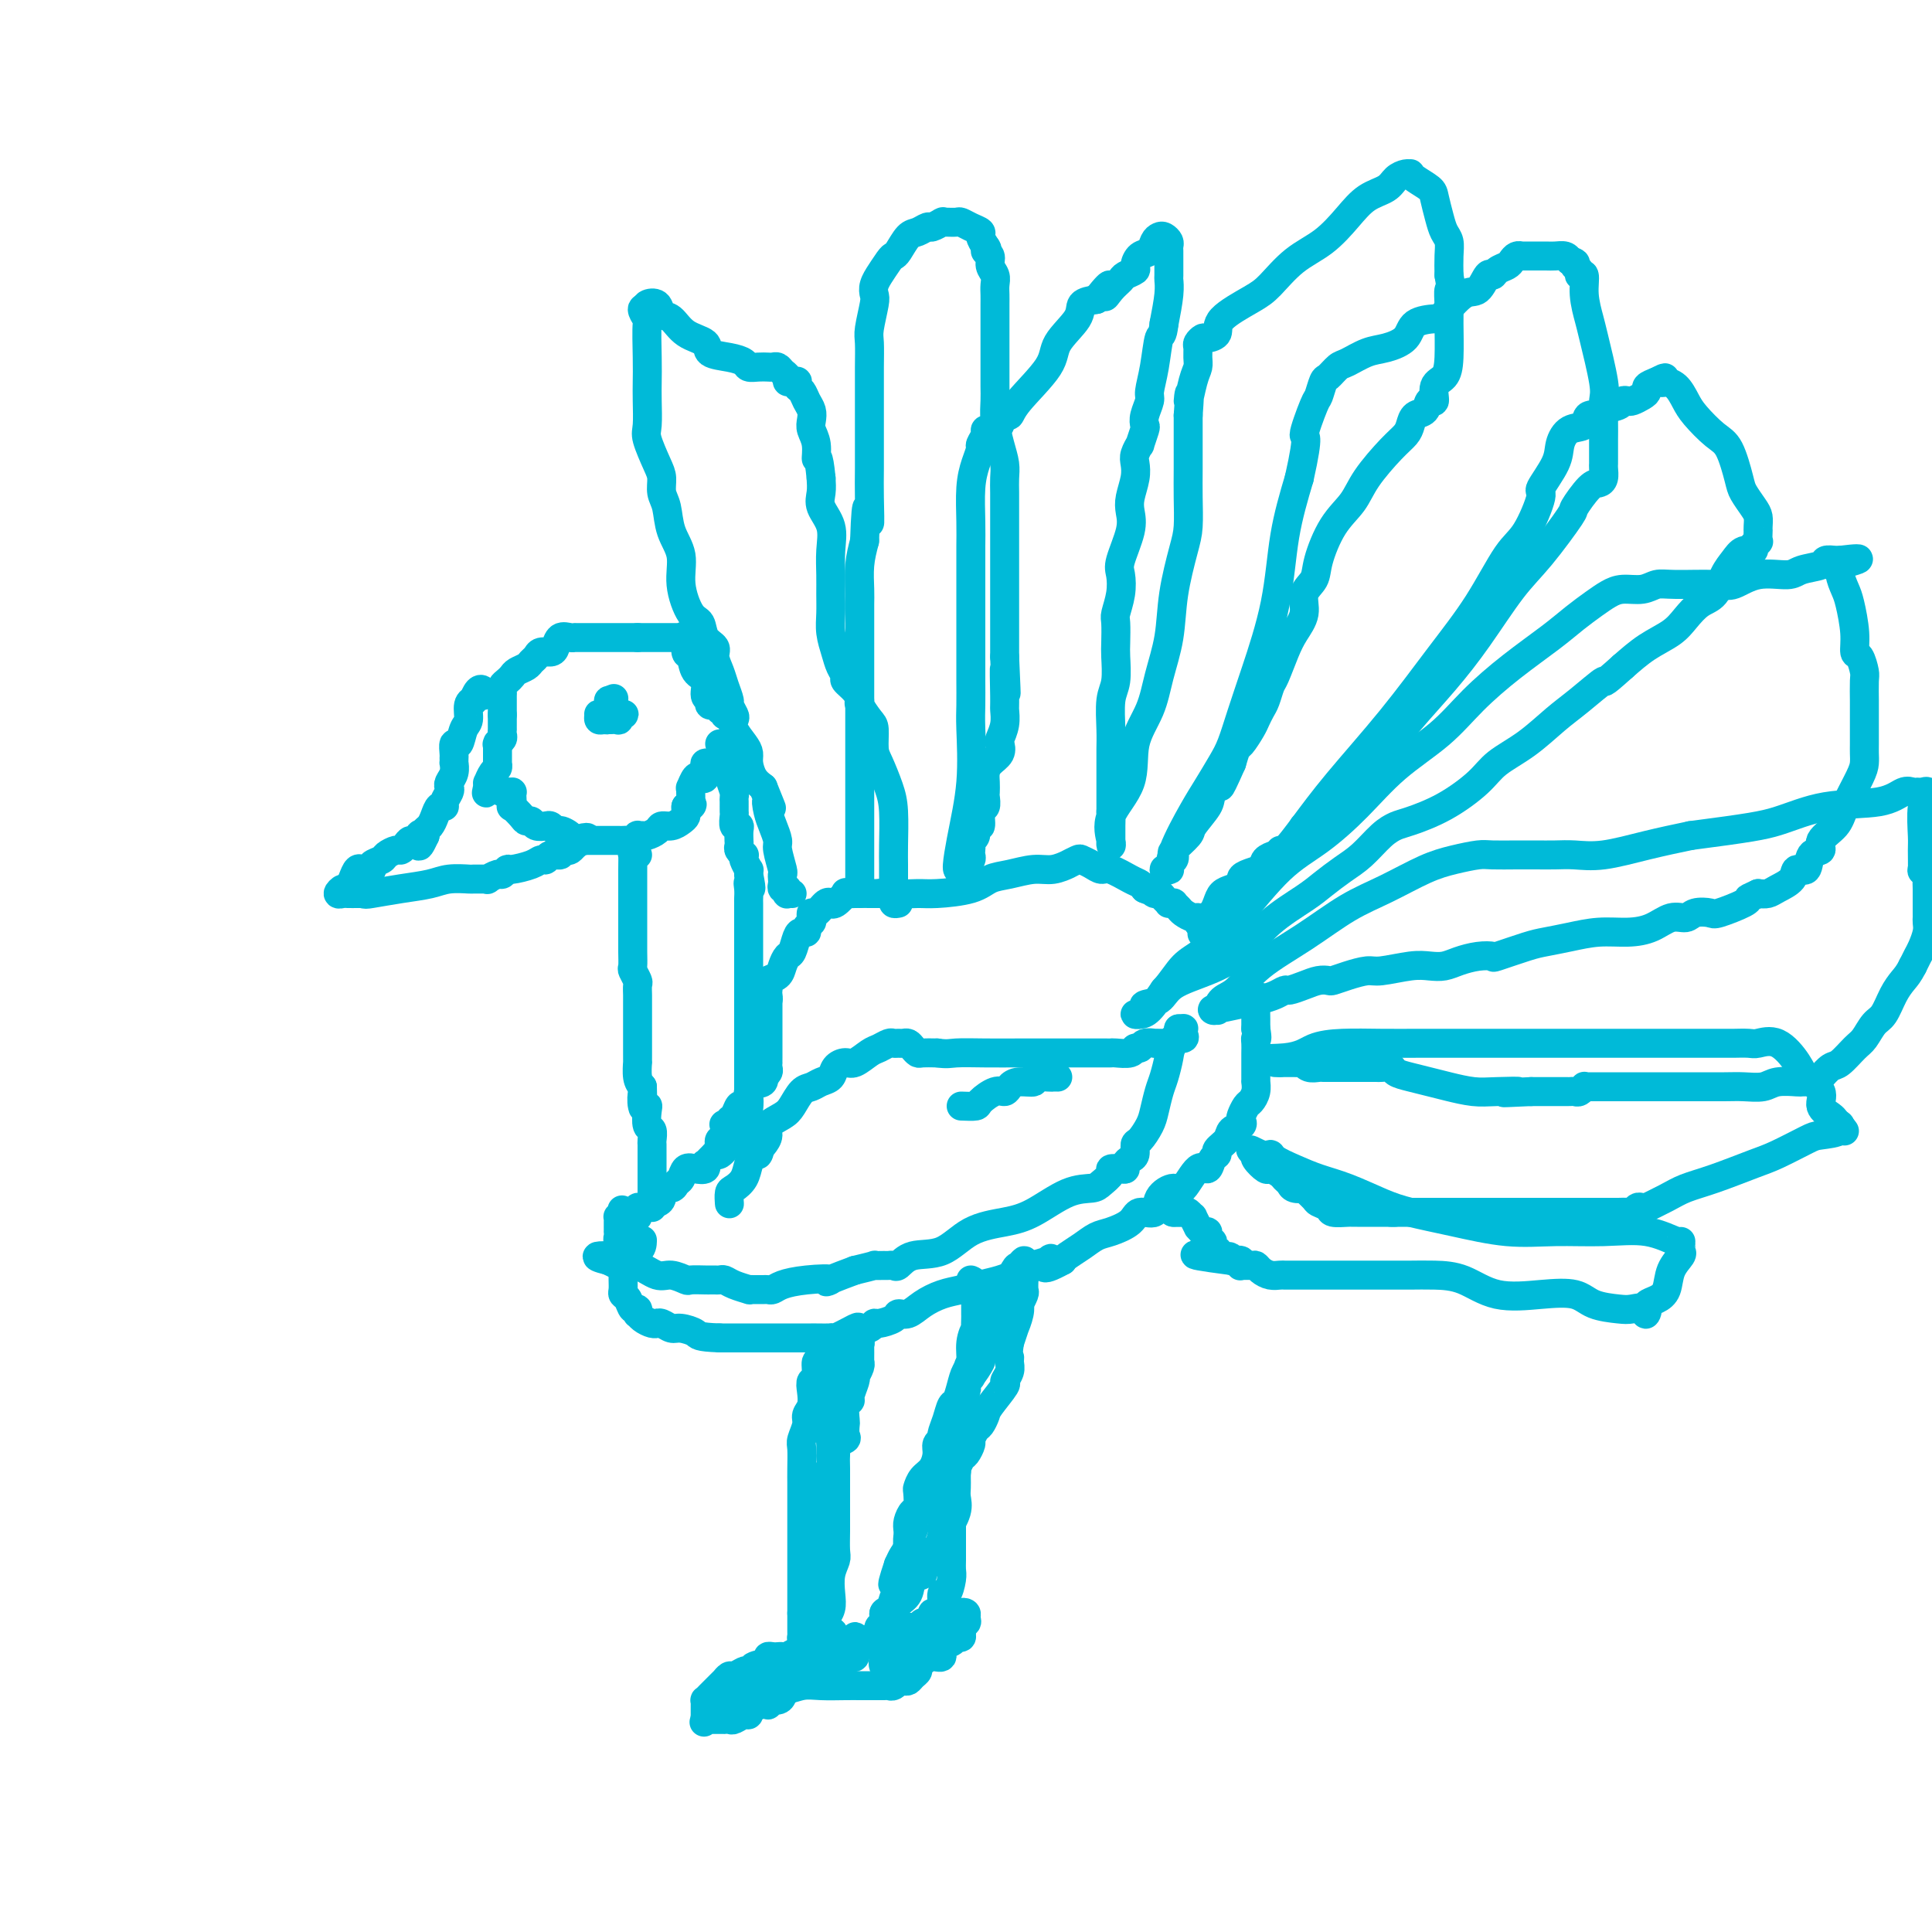 <svg viewBox='0 0 400 400' version='1.1' xmlns='http://www.w3.org/2000/svg' xmlns:xlink='http://www.w3.org/1999/xlink'><g fill='none' stroke='#00BAD8' stroke-width='6' stroke-linecap='round' stroke-linejoin='round'><path d='M151,148c-0.458,0.122 -0.915,0.244 -1,0c-0.085,-0.244 0.203,-0.853 0,-1c-0.203,-0.147 -0.896,0.170 -1,0c-0.104,-0.170 0.380,-0.826 0,-1c-0.380,-0.174 -1.625,0.135 -2,0c-0.375,-0.135 0.121,-0.713 0,-1c-0.121,-0.287 -0.860,-0.284 -1,-1c-0.140,-0.716 0.317,-2.151 0,-3c-0.317,-0.849 -1.409,-1.114 -2,-2c-0.591,-0.886 -0.680,-2.395 -1,-3c-0.320,-0.605 -0.870,-0.306 -1,-1c-0.130,-0.694 0.158,-2.382 0,-3c-0.158,-0.618 -0.764,-0.166 -1,0c-0.236,0.166 -0.101,0.044 0,0c0.101,-0.044 0.168,-0.012 0,0c-0.168,0.012 -0.570,0.003 -1,0c-0.430,-0.003 -0.888,-0.001 -1,0c-0.112,0.001 0.121,0.000 0,0c-0.121,-0.000 -0.596,-0.000 -1,0c-0.404,0.000 -0.738,0.000 -1,0c-0.262,-0.000 -0.452,-0.000 -1,0c-0.548,0.000 -1.455,0.000 -2,0c-0.545,-0.000 -0.727,-0.000 -1,0c-0.273,0.000 -0.636,0.000 -1,0'/><path d='M132,132c-1.887,0.000 -1.604,0.000 -2,0c-0.396,-0.000 -1.471,-0.000 -2,0c-0.529,0.000 -0.512,0.000 -1,0c-0.488,-0.000 -1.479,-0.000 -2,0c-0.521,0.000 -0.570,0.000 -1,0c-0.430,-0.000 -1.239,-0.000 -2,0c-0.761,0.000 -1.474,0.001 -2,0c-0.526,-0.001 -0.866,-0.002 -1,0c-0.134,0.002 -0.064,0.007 0,0c0.064,-0.007 0.120,-0.026 0,0c-0.120,0.026 -0.417,0.097 -1,0c-0.583,-0.097 -1.451,-0.363 -2,0c-0.549,0.363 -0.777,1.354 -1,2c-0.223,0.646 -0.440,0.947 -1,1c-0.560,0.053 -1.463,-0.140 -2,0c-0.537,0.140 -0.707,0.615 -1,1c-0.293,0.385 -0.708,0.681 -1,1c-0.292,0.319 -0.460,0.663 -1,1c-0.540,0.337 -1.451,0.668 -2,1c-0.549,0.332 -0.736,0.666 -1,1c-0.264,0.334 -0.607,0.667 -1,1c-0.393,0.333 -0.837,0.664 -1,1c-0.163,0.336 -0.044,0.677 0,1c0.044,0.323 0.012,0.629 0,1c-0.012,0.371 -0.003,0.807 0,1c0.003,0.193 0.001,0.143 0,0c-0.001,-0.143 -0.000,-0.379 0,0c0.000,0.379 0.000,1.371 0,2c-0.000,0.629 -0.000,0.894 0,1c0.000,0.106 0.000,0.053 0,0'/><path d='M104,148c-0.000,1.111 -0.000,0.889 0,1c0.000,0.111 0.001,0.554 0,1c-0.001,0.446 -0.004,0.894 0,1c0.004,0.106 0.015,-0.129 0,0c-0.015,0.129 -0.057,0.621 0,1c0.057,0.379 0.211,0.644 0,1c-0.211,0.356 -0.789,0.802 -1,1c-0.211,0.198 -0.057,0.148 0,0c0.057,-0.148 0.015,-0.393 0,0c-0.015,0.393 -0.004,1.425 0,2c0.004,0.575 0.002,0.693 0,1c-0.002,0.307 -0.003,0.802 0,1c0.003,0.198 0.011,0.099 0,0c-0.011,-0.099 -0.041,-0.199 0,0c0.041,0.199 0.155,0.697 0,1c-0.155,0.303 -0.578,0.411 -1,1c-0.422,0.589 -0.845,1.659 -1,2c-0.155,0.341 -0.044,-0.045 0,0c0.044,0.045 0.022,0.523 0,1'/><path d='M101,163c-0.512,2.316 -0.292,0.606 0,0c0.292,-0.606 0.656,-0.110 1,0c0.344,0.110 0.666,-0.167 1,0c0.334,0.167 0.678,0.778 1,1c0.322,0.222 0.623,0.053 1,0c0.377,-0.053 0.831,0.008 1,0c0.169,-0.008 0.052,-0.087 0,0c-0.052,0.087 -0.039,0.339 0,1c0.039,0.661 0.105,1.731 0,2c-0.105,0.269 -0.380,-0.264 0,0c0.380,0.264 1.415,1.325 2,2c0.585,0.675 0.720,0.965 1,1c0.280,0.035 0.705,-0.184 1,0c0.295,0.184 0.461,0.771 1,1c0.539,0.229 1.453,0.100 2,0c0.547,-0.100 0.728,-0.171 1,0c0.272,0.171 0.636,0.586 1,1'/><path d='M115,172c2.266,1.348 0.932,0.218 1,0c0.068,-0.218 1.538,0.478 2,1c0.462,0.522 -0.085,0.872 0,1c0.085,0.128 0.800,0.034 1,0c0.200,-0.034 -0.115,-0.009 0,0c0.115,0.009 0.660,0.002 1,0c0.340,-0.002 0.474,-0.001 1,0c0.526,0.001 1.445,0.000 2,0c0.555,-0.000 0.745,-0.000 1,0c0.255,0.000 0.575,-0.000 1,0c0.425,0.000 0.954,0.000 1,0c0.046,-0.000 -0.391,-0.000 0,0c0.391,0.000 1.610,0.001 2,0c0.390,-0.001 -0.049,-0.004 0,0c0.049,0.004 0.587,0.015 1,0c0.413,-0.015 0.702,-0.057 1,0c0.298,0.057 0.603,0.212 1,0c0.397,-0.212 0.884,-0.792 1,-1c0.116,-0.208 -0.138,-0.046 0,0c0.138,0.046 0.670,-0.025 1,0c0.330,0.025 0.459,0.147 1,0c0.541,-0.147 1.494,-0.564 2,-1c0.506,-0.436 0.566,-0.890 1,-1c0.434,-0.110 1.240,0.125 2,0c0.760,-0.125 1.472,-0.611 2,-1c0.528,-0.389 0.873,-0.682 1,-1c0.127,-0.318 0.036,-0.662 0,-1c-0.036,-0.338 -0.018,-0.669 0,-1'/><path d='M142,167c1.928,-1.050 1.248,-0.174 1,0c-0.248,0.174 -0.063,-0.353 0,-1c0.063,-0.647 0.006,-1.414 0,-2c-0.006,-0.586 0.041,-0.993 0,-1c-0.041,-0.007 -0.168,0.384 0,0c0.168,-0.384 0.633,-1.543 1,-2c0.367,-0.457 0.637,-0.214 1,0c0.363,0.214 0.819,0.397 1,0c0.181,-0.397 0.087,-1.374 0,-2c-0.087,-0.626 -0.168,-0.900 0,-1c0.168,-0.100 0.584,-0.027 1,0c0.416,0.027 0.833,0.008 1,0c0.167,-0.008 0.083,-0.004 0,0'/><path d='M148,158c1.000,-1.500 0.500,-0.750 0,0'/><path d='M149,154c0.424,-0.017 0.848,-0.035 1,0c0.152,0.035 0.030,0.121 0,1c-0.030,0.879 0.030,2.550 0,3c-0.030,0.450 -0.152,-0.322 0,0c0.152,0.322 0.577,1.736 1,3c0.423,1.264 0.846,2.376 1,3c0.154,0.624 0.041,0.759 0,1c-0.041,0.241 -0.011,0.588 0,1c0.011,0.412 0.002,0.889 0,1c-0.002,0.111 0.003,-0.142 0,0c-0.003,0.142 -0.015,0.681 0,1c0.015,0.319 0.057,0.419 0,1c-0.057,0.581 -0.211,1.643 0,2c0.211,0.357 0.789,0.008 1,0c0.211,-0.008 0.056,0.326 0,1c-0.056,0.674 -0.011,1.687 0,2c0.011,0.313 -0.011,-0.074 0,0c0.011,0.074 0.054,0.610 0,1c-0.054,0.390 -0.207,0.634 0,1c0.207,0.366 0.773,0.854 1,1c0.227,0.146 0.113,-0.049 0,0c-0.113,0.049 -0.226,0.343 0,1c0.226,0.657 0.792,1.677 1,2c0.208,0.323 0.060,-0.051 0,0c-0.060,0.051 -0.030,0.525 0,1'/><path d='M155,181c0.928,4.599 0.249,2.598 0,2c-0.249,-0.598 -0.067,0.208 0,1c0.067,0.792 0.018,1.569 0,2c-0.018,0.431 -0.005,0.517 0,1c0.005,0.483 0.001,1.365 0,2c-0.001,0.635 -0.000,1.024 0,1c0.000,-0.024 0.000,-0.459 0,0c-0.000,0.459 -0.000,1.814 0,3c0.000,1.186 0.000,2.203 0,3c-0.000,0.797 -0.000,1.373 0,2c0.000,0.627 0.000,1.306 0,2c-0.000,0.694 -0.000,1.404 0,2c0.000,0.596 0.000,1.077 0,2c-0.000,0.923 -0.000,2.288 0,3c0.000,0.712 0.000,0.772 0,1c-0.000,0.228 -0.000,0.623 0,1c0.000,0.377 0.000,0.734 0,1c-0.000,0.266 -0.000,0.441 0,1c0.000,0.559 0.000,1.502 0,2c-0.000,0.498 -0.000,0.552 0,1c0.000,0.448 0.000,1.289 0,2c-0.000,0.711 -0.000,1.293 0,2c0.000,0.707 0.000,1.540 0,2c-0.000,0.460 -0.000,0.547 0,1c0.000,0.453 -0.000,1.272 0,2c0.000,0.728 -0.000,1.365 0,2c0.000,0.635 -0.000,1.270 0,2c0.000,0.730 -0.000,1.557 0,2c0.000,0.443 -0.000,0.504 0,1c0.000,0.496 0.000,1.427 0,2c0.000,0.573 0.000,0.786 0,1'/><path d='M155,233c0.002,8.146 0.008,2.511 0,1c-0.008,-1.511 -0.030,1.101 0,2c0.030,0.899 0.113,0.083 0,0c-0.113,-0.083 -0.423,0.566 0,1c0.423,0.434 1.577,0.652 2,1c0.423,0.348 0.114,0.824 0,1c-0.114,0.176 -0.033,0.050 0,0c0.033,-0.050 0.016,-0.025 0,0'/><path d='M132,177c-0.423,0.065 -0.845,0.130 -1,0c-0.155,-0.130 -0.041,-0.454 0,0c0.041,0.454 0.011,1.685 0,3c-0.011,1.315 -0.003,2.713 0,4c0.003,1.287 -0.000,2.462 0,4c0.000,1.538 0.004,3.438 0,5c-0.004,1.562 -0.015,2.785 0,4c0.015,1.215 0.057,2.423 0,3c-0.057,0.577 -0.211,0.522 0,1c0.211,0.478 0.789,1.489 1,2c0.211,0.511 0.057,0.522 0,1c-0.057,0.478 -0.015,1.422 0,2c0.015,0.578 0.004,0.789 0,1c-0.004,0.211 -0.001,0.423 0,1c0.001,0.577 0.000,1.520 0,2c-0.000,0.480 -0.000,0.498 0,1c0.000,0.502 -0.000,1.488 0,2c0.000,0.512 0.000,0.551 0,1c-0.000,0.449 -0.001,1.307 0,2c0.001,0.693 0.003,1.222 0,2c-0.003,0.778 -0.011,1.807 0,2c0.011,0.193 0.041,-0.448 0,0c-0.041,0.448 -0.155,1.985 0,3c0.155,1.015 0.577,1.507 1,2'/><path d='M133,225c0.171,7.756 0.097,3.147 0,2c-0.097,-1.147 -0.218,1.169 0,2c0.218,0.831 0.776,0.177 1,0c0.224,-0.177 0.112,0.123 0,1c-0.112,0.877 -0.226,2.332 0,3c0.226,0.668 0.793,0.551 1,1c0.207,0.449 0.056,1.465 0,2c-0.056,0.535 -0.015,0.588 0,1c0.015,0.412 0.004,1.181 0,2c-0.004,0.819 -0.001,1.687 0,2c0.001,0.313 0.000,0.073 0,1c-0.000,0.927 -0.000,3.023 0,4c0.000,0.977 0.000,0.836 0,1c-0.000,0.164 -0.000,0.631 0,1c0.000,0.369 0.000,0.638 0,1c-0.000,0.362 -0.000,0.818 0,1c0.000,0.182 0.000,0.091 0,0'/><path d='M157,208c-0.083,-0.416 -0.166,-0.832 0,-1c0.166,-0.168 0.581,-0.086 1,0c0.419,0.086 0.843,0.178 1,0c0.157,-0.178 0.049,-0.624 0,-1c-0.049,-0.376 -0.038,-0.681 0,-1c0.038,-0.319 0.104,-0.653 0,-1c-0.104,-0.347 -0.379,-0.707 0,-1c0.379,-0.293 1.411,-0.520 2,-1c0.589,-0.480 0.735,-1.215 1,-2c0.265,-0.785 0.649,-1.621 1,-2c0.351,-0.379 0.667,-0.301 1,-1c0.333,-0.699 0.681,-2.176 1,-3c0.319,-0.824 0.607,-0.994 1,-1c0.393,-0.006 0.889,0.152 1,0c0.111,-0.152 -0.164,-0.613 0,-1c0.164,-0.387 0.769,-0.700 1,-1c0.231,-0.300 0.090,-0.588 0,-1c-0.090,-0.412 -0.130,-0.948 0,-1c0.130,-0.052 0.429,0.380 1,0c0.571,-0.380 1.415,-1.574 2,-2c0.585,-0.426 0.912,-0.086 1,0c0.088,0.086 -0.062,-0.082 0,0c0.062,0.082 0.338,0.414 1,0c0.662,-0.414 1.711,-1.575 2,-2c0.289,-0.425 -0.180,-0.114 0,0c0.180,0.114 1.010,0.031 2,0c0.990,-0.031 2.140,-0.009 3,0c0.860,0.009 1.430,0.004 2,0'/><path d='M182,185c2.867,-0.617 3.036,-0.158 4,0c0.964,0.158 2.724,0.015 4,0c1.276,-0.015 2.066,0.097 4,0c1.934,-0.097 5.010,-0.403 7,-1c1.990,-0.597 2.895,-1.484 4,-2c1.105,-0.516 2.410,-0.659 4,-1c1.590,-0.341 3.466,-0.880 5,-1c1.534,-0.120 2.725,0.177 4,0c1.275,-0.177 2.635,-0.829 3,-1c0.365,-0.171 -0.264,0.141 0,0c0.264,-0.141 1.420,-0.733 2,-1c0.580,-0.267 0.586,-0.208 1,0c0.414,0.208 1.238,0.567 2,1c0.762,0.433 1.461,0.942 2,1c0.539,0.058 0.918,-0.335 2,0c1.082,0.335 2.868,1.398 4,2c1.132,0.602 1.609,0.743 2,1c0.391,0.257 0.695,0.628 1,1'/><path d='M237,184c2.250,0.945 1.376,0.309 1,0c-0.376,-0.309 -0.254,-0.289 0,0c0.254,0.289 0.641,0.848 1,1c0.359,0.152 0.689,-0.103 1,0c0.311,0.103 0.604,0.563 1,1c0.396,0.437 0.894,0.852 1,1c0.106,0.148 -0.180,0.028 0,0c0.180,-0.028 0.825,0.035 1,0c0.175,-0.035 -0.121,-0.168 0,0c0.121,0.168 0.658,0.636 1,1c0.342,0.364 0.487,0.622 1,1c0.513,0.378 1.393,0.876 2,1c0.607,0.124 0.940,-0.125 1,0c0.060,0.125 -0.153,0.623 0,1c0.153,0.377 0.674,0.634 1,1c0.326,0.366 0.459,0.839 1,1c0.541,0.161 1.490,0.008 2,0c0.510,-0.008 0.582,0.130 1,1c0.418,0.870 1.183,2.471 2,3c0.817,0.529 1.687,-0.013 2,0c0.313,0.013 0.070,0.581 0,1c-0.070,0.419 0.033,0.689 0,1c-0.033,0.311 -0.202,0.663 0,1c0.202,0.337 0.776,0.658 1,1c0.224,0.342 0.099,0.706 0,1c-0.099,0.294 -0.170,0.519 0,1c0.170,0.481 0.581,1.217 1,2c0.419,0.783 0.844,1.612 1,2c0.156,0.388 0.042,0.335 0,1c-0.042,0.665 -0.012,2.047 0,3c0.012,0.953 0.006,1.476 0,2'/><path d='M260,213c0.464,2.585 0.124,2.048 0,2c-0.124,-0.048 -0.033,0.394 0,1c0.033,0.606 0.009,1.376 0,2c-0.009,0.624 -0.002,1.101 0,2c0.002,0.899 -0.003,2.220 0,3c0.003,0.780 0.012,1.020 0,1c-0.012,-0.020 -0.045,-0.300 0,0c0.045,0.300 0.169,1.179 0,2c-0.169,0.821 -0.632,1.582 -1,2c-0.368,0.418 -0.642,0.492 -1,1c-0.358,0.508 -0.802,1.448 -1,2c-0.198,0.552 -0.152,0.715 0,1c0.152,0.285 0.409,0.693 0,1c-0.409,0.307 -1.486,0.515 -2,1c-0.514,0.485 -0.466,1.249 -1,2c-0.534,0.751 -1.651,1.489 -2,2c-0.349,0.511 0.068,0.793 0,1c-0.068,0.207 -0.622,0.338 -1,1c-0.378,0.662 -0.582,1.856 -1,2c-0.418,0.144 -1.052,-0.763 -2,0c-0.948,0.763 -2.212,3.194 -3,4c-0.788,0.806 -1.101,-0.013 -2,0c-0.899,0.013 -2.383,0.858 -3,2c-0.617,1.142 -0.367,2.581 -1,3c-0.633,0.419 -2.150,-0.183 -3,0c-0.850,0.183 -1.033,1.152 -2,2c-0.967,0.848 -2.718,1.575 -4,2c-1.282,0.425 -2.096,0.547 -3,1c-0.904,0.453 -1.897,1.237 -3,2c-1.103,0.763 -2.315,1.504 -3,2c-0.685,0.496 -0.842,0.748 -1,1'/><path d='M220,261c-5.367,2.952 -3.785,0.834 -3,0c0.785,-0.834 0.773,-0.382 0,0c-0.773,0.382 -2.306,0.694 -3,1c-0.694,0.306 -0.548,0.607 -1,1c-0.452,0.393 -1.502,0.879 -2,1c-0.498,0.121 -0.443,-0.123 -1,0c-0.557,0.123 -1.727,0.613 -3,1c-1.273,0.387 -2.648,0.672 -4,1c-1.352,0.328 -2.681,0.700 -4,1c-1.319,0.300 -2.627,0.528 -4,1c-1.373,0.472 -2.809,1.188 -4,2c-1.191,0.812 -2.137,1.719 -3,2c-0.863,0.281 -1.645,-0.065 -2,0c-0.355,0.065 -0.285,0.540 -1,1c-0.715,0.460 -2.216,0.906 -3,1c-0.784,0.094 -0.851,-0.163 -1,0c-0.149,0.163 -0.380,0.748 -1,1c-0.620,0.252 -1.627,0.173 -2,0c-0.373,-0.173 -0.110,-0.439 -1,0c-0.890,0.439 -2.933,1.582 -4,2c-1.067,0.418 -1.159,0.112 -1,0c0.159,-0.112 0.569,-0.030 0,0c-0.569,0.030 -2.116,0.008 -3,0c-0.884,-0.008 -1.104,-0.002 -1,0c0.104,0.002 0.531,0.001 0,0c-0.531,-0.001 -2.020,-0.000 -3,0c-0.980,0.000 -1.450,0.000 -2,0c-0.550,-0.000 -1.178,-0.000 -2,0c-0.822,0.000 -1.837,0.000 -3,0c-1.163,-0.000 -2.475,-0.000 -4,0c-1.525,0.000 -3.262,0.000 -5,0'/><path d='M149,277c-4.688,-0.161 -4.409,-0.565 -5,-1c-0.591,-0.435 -2.053,-0.901 -3,-1c-0.947,-0.099 -1.380,0.170 -2,0c-0.620,-0.170 -1.426,-0.780 -2,-1c-0.574,-0.220 -0.914,-0.049 -1,0c-0.086,0.049 0.082,-0.024 0,0c-0.082,0.024 -0.413,0.146 -1,0c-0.587,-0.146 -1.428,-0.559 -2,-1c-0.572,-0.441 -0.874,-0.909 -1,-1c-0.126,-0.091 -0.076,0.197 0,0c0.076,-0.197 0.178,-0.878 0,-1c-0.178,-0.122 -0.636,0.316 -1,0c-0.364,-0.316 -0.633,-1.384 -1,-2c-0.367,-0.616 -0.830,-0.780 -1,-1c-0.170,-0.220 -0.046,-0.497 0,-1c0.046,-0.503 0.013,-1.233 0,-2c-0.013,-0.767 -0.007,-1.571 0,-2c0.007,-0.429 0.016,-0.482 0,-1c-0.016,-0.518 -0.057,-1.502 0,-2c0.057,-0.498 0.211,-0.511 0,-1c-0.211,-0.489 -0.789,-1.455 -1,-2c-0.211,-0.545 -0.057,-0.671 0,-1c0.057,-0.329 0.015,-0.863 0,-1c-0.015,-0.137 -0.005,0.121 0,0c0.005,-0.121 0.004,-0.621 0,-1c-0.004,-0.379 -0.011,-0.638 0,-1c0.011,-0.362 0.042,-0.828 0,-1c-0.042,-0.172 -0.155,-0.049 0,0c0.155,0.049 0.577,0.025 1,0'/><path d='M129,252c-0.358,-2.941 -0.254,-0.792 0,0c0.254,0.792 0.657,0.227 1,0c0.343,-0.227 0.627,-0.118 1,0c0.373,0.118 0.834,0.243 1,0c0.166,-0.243 0.037,-0.854 0,-1c-0.037,-0.146 0.017,0.171 0,0c-0.017,-0.171 -0.105,-0.832 0,-1c0.105,-0.168 0.405,0.157 1,0c0.595,-0.157 1.487,-0.798 2,-1c0.513,-0.202 0.648,0.034 1,0c0.352,-0.034 0.921,-0.336 1,-1c0.079,-0.664 -0.330,-1.688 0,-2c0.330,-0.312 1.400,0.088 2,0c0.600,-0.088 0.728,-0.663 1,-1c0.272,-0.337 0.686,-0.434 1,-1c0.314,-0.566 0.528,-1.601 1,-2c0.472,-0.399 1.201,-0.162 2,0c0.799,0.162 1.667,0.251 2,0c0.333,-0.251 0.130,-0.840 0,-1c-0.130,-0.160 -0.189,0.111 0,0c0.189,-0.111 0.625,-0.603 1,-1c0.375,-0.397 0.687,-0.698 1,-1'/><path d='M148,239c3.167,-1.963 1.584,-0.370 1,0c-0.584,0.370 -0.170,-0.483 0,-1c0.170,-0.517 0.097,-0.699 0,-1c-0.097,-0.301 -0.218,-0.721 0,-1c0.218,-0.279 0.776,-0.418 1,-1c0.224,-0.582 0.116,-1.608 0,-2c-0.116,-0.392 -0.238,-0.151 0,0c0.238,0.151 0.837,0.212 1,0c0.163,-0.212 -0.110,-0.696 0,-1c0.110,-0.304 0.604,-0.428 1,-1c0.396,-0.572 0.694,-1.592 1,-2c0.306,-0.408 0.621,-0.203 1,0c0.379,0.203 0.823,0.405 1,0c0.177,-0.405 0.086,-1.417 0,-2c-0.086,-0.583 -0.167,-0.738 0,-1c0.167,-0.262 0.584,-0.631 1,-1'/><path d='M156,225c1.405,-2.410 0.916,-1.433 1,-1c0.084,0.433 0.740,0.324 1,0c0.260,-0.324 0.122,-0.861 0,-1c-0.122,-0.139 -0.229,0.121 0,0c0.229,-0.121 0.793,-0.623 1,-1c0.207,-0.377 0.055,-0.630 0,-1c-0.055,-0.370 -0.015,-0.857 0,-1c0.015,-0.143 0.004,0.060 0,0c-0.004,-0.060 -0.001,-0.382 0,-1c0.001,-0.618 0.000,-1.532 0,-2c-0.000,-0.468 -0.000,-0.489 0,-1c0.000,-0.511 0.000,-1.513 0,-2c-0.000,-0.487 -0.000,-0.459 0,-1c0.000,-0.541 0.000,-1.650 0,-2c-0.000,-0.350 -0.000,0.060 0,0c0.000,-0.060 0.000,-0.591 0,-1c-0.000,-0.409 -0.000,-0.698 0,-1c0.000,-0.302 0.000,-0.617 0,-1c-0.000,-0.383 -0.000,-0.834 0,-1c0.000,-0.166 0.000,-0.047 0,0c-0.000,0.047 -0.000,0.024 0,0'/><path d='M178,185c0.000,-0.087 0.000,-0.173 0,-1c0.000,-0.827 0.000,-2.393 0,-3c-0.000,-0.607 0.000,-0.253 0,-1c0.000,-0.747 -0.000,-2.595 0,-4c0.000,-1.405 0.000,-2.366 0,-3c-0.000,-0.634 -0.000,-0.940 0,-2c0.000,-1.060 0.000,-2.875 0,-4c-0.000,-1.125 -0.000,-1.558 0,-2c0.000,-0.442 0.000,-0.891 0,-1c-0.000,-0.109 -0.000,0.121 0,0c0.000,-0.121 0.000,-0.593 0,-1c-0.000,-0.407 -0.000,-0.747 0,-1c0.000,-0.253 0.000,-0.417 0,-1c-0.000,-0.583 -0.000,-1.584 0,-2c0.000,-0.416 0.000,-0.248 0,-1c-0.000,-0.752 -0.000,-2.426 0,-4c0.000,-1.574 0.000,-3.049 0,-4c-0.000,-0.951 -0.000,-1.380 0,-3c0.000,-1.620 0.000,-4.433 0,-6c-0.000,-1.567 -0.000,-1.890 0,-3c0.000,-1.110 0.000,-3.009 0,-4c-0.000,-0.991 -0.001,-1.075 0,-2c0.001,-0.925 0.003,-2.690 0,-4c-0.003,-1.310 -0.011,-2.166 0,-3c0.011,-0.834 0.041,-1.648 0,-3c-0.041,-1.352 -0.155,-3.244 0,-5c0.155,-1.756 0.577,-3.378 1,-5'/><path d='M179,112c0.381,-11.960 0.834,-5.358 1,-4c0.166,1.358 0.044,-2.526 0,-5c-0.044,-2.474 -0.012,-3.538 0,-6c0.012,-2.462 0.002,-6.323 0,-9c-0.002,-2.677 0.003,-4.170 0,-6c-0.003,-1.830 -0.015,-3.995 0,-6c0.015,-2.005 0.055,-3.849 0,-5c-0.055,-1.151 -0.207,-1.609 0,-3c0.207,-1.391 0.772,-3.715 1,-5c0.228,-1.285 0.120,-1.532 0,-2c-0.120,-0.468 -0.253,-1.159 0,-2c0.253,-0.841 0.893,-1.834 1,-2c0.107,-0.166 -0.319,0.495 0,0c0.319,-0.495 1.384,-2.146 2,-3c0.616,-0.854 0.785,-0.912 1,-1c0.215,-0.088 0.476,-0.205 1,-1c0.524,-0.795 1.311,-2.269 2,-3c0.689,-0.731 1.281,-0.718 2,-1c0.719,-0.282 1.565,-0.860 2,-1c0.435,-0.140 0.458,0.159 1,0c0.542,-0.159 1.602,-0.774 2,-1c0.398,-0.226 0.133,-0.061 0,0c-0.133,0.061 -0.135,0.019 0,0c0.135,-0.019 0.408,-0.016 1,0c0.592,0.016 1.503,0.045 2,0c0.497,-0.045 0.581,-0.164 1,0c0.419,0.164 1.174,0.611 2,1c0.826,0.389 1.722,0.720 2,1c0.278,0.280 -0.064,0.509 0,1c0.064,0.491 0.532,1.246 1,2'/><path d='M204,51c0.863,0.965 0.021,0.877 0,1c-0.021,0.123 0.779,0.456 1,1c0.221,0.544 -0.137,1.300 0,2c0.137,0.700 0.769,1.344 1,2c0.231,0.656 0.062,1.325 0,2c-0.062,0.675 -0.017,1.356 0,2c0.017,0.644 0.004,1.250 0,2c-0.004,0.750 -0.001,1.643 0,3c0.001,1.357 0.000,3.178 0,4c-0.000,0.822 -0.000,0.646 0,1c0.000,0.354 0.000,1.238 0,2c-0.000,0.762 -0.001,1.402 0,2c0.001,0.598 0.003,1.153 0,2c-0.003,0.847 -0.011,1.987 0,3c0.011,1.013 0.041,1.899 0,3c-0.041,1.101 -0.155,2.419 0,4c0.155,1.581 0.577,3.427 1,5c0.423,1.573 0.845,2.873 1,4c0.155,1.127 0.041,2.082 0,3c-0.041,0.918 -0.011,1.799 0,3c0.011,1.201 0.003,2.723 0,4c-0.003,1.277 -0.001,2.309 0,3c0.001,0.691 0.000,1.042 0,2c-0.000,0.958 -0.000,2.524 0,4c0.000,1.476 0.000,2.860 0,4c-0.000,1.140 -0.000,2.034 0,3c0.000,0.966 0.000,2.005 0,3c-0.000,0.995 -0.000,1.947 0,3c0.000,1.053 0.000,2.207 0,3c-0.000,0.793 -0.000,1.227 0,2c0.000,0.773 0.000,1.887 0,3'/><path d='M208,136c0.618,13.565 0.162,4.976 0,3c-0.162,-1.976 -0.030,2.660 0,5c0.030,2.340 -0.043,2.384 0,3c0.043,0.616 0.201,1.803 0,3c-0.201,1.197 -0.762,2.404 -1,3c-0.238,0.596 -0.155,0.582 0,1c0.155,0.418 0.381,1.268 0,2c-0.381,0.732 -1.370,1.347 -2,2c-0.630,0.653 -0.900,1.345 -1,2c-0.100,0.655 -0.031,1.272 0,2c0.031,0.728 0.023,1.566 0,2c-0.023,0.434 -0.063,0.465 0,1c0.063,0.535 0.228,1.576 0,2c-0.228,0.424 -0.849,0.232 -1,1c-0.151,0.768 0.170,2.496 0,3c-0.170,0.504 -0.830,-0.216 -1,0c-0.170,0.216 0.150,1.367 0,2c-0.150,0.633 -0.771,0.747 -1,1c-0.229,0.253 -0.065,0.645 0,1c0.065,0.355 0.031,0.673 0,1c-0.031,0.327 -0.060,0.661 0,1c0.060,0.339 0.208,0.681 0,1c-0.208,0.319 -0.774,0.613 -1,1c-0.226,0.387 -0.113,0.866 0,1c0.113,0.134 0.226,-0.078 0,0c-0.226,0.078 -0.792,0.444 -1,1c-0.208,0.556 -0.060,1.302 0,1c0.060,-0.302 0.030,-1.651 0,-3'/><path d='M199,179c-1.359,2.992 -0.756,-1.029 0,-5c0.756,-3.971 1.667,-7.892 2,-12c0.333,-4.108 0.089,-8.402 0,-11c-0.089,-2.598 -0.024,-3.499 0,-5c0.024,-1.501 0.006,-3.603 0,-5c-0.006,-1.397 -0.002,-2.088 0,-3c0.002,-0.912 0.000,-2.045 0,-3c-0.000,-0.955 -0.000,-1.732 0,-3c0.000,-1.268 -0.000,-3.027 0,-4c0.000,-0.973 0.000,-1.160 0,-2c-0.000,-0.840 -0.001,-2.335 0,-4c0.001,-1.665 0.003,-3.502 0,-5c-0.003,-1.498 -0.011,-2.657 0,-4c0.011,-1.343 0.040,-2.870 0,-5c-0.040,-2.130 -0.150,-4.865 0,-7c0.150,-2.135 0.561,-3.672 1,-5c0.439,-1.328 0.905,-2.447 1,-3c0.095,-0.553 -0.182,-0.540 0,-1c0.182,-0.460 0.822,-1.393 1,-2c0.178,-0.607 -0.107,-0.889 0,-1c0.107,-0.111 0.606,-0.053 1,0c0.394,0.053 0.682,0.100 1,0c0.318,-0.100 0.667,-0.347 1,-1c0.333,-0.653 0.649,-1.713 1,-2c0.351,-0.287 0.736,0.198 1,0c0.264,-0.198 0.408,-1.079 2,-3c1.592,-1.921 4.631,-4.882 6,-7c1.369,-2.118 1.068,-3.392 2,-5c0.932,-1.608 3.097,-3.548 4,-5c0.903,-1.452 0.544,-2.415 1,-3c0.456,-0.585 1.728,-0.793 3,-1'/><path d='M227,62c4.290,-5.455 2.516,-2.092 2,-1c-0.516,1.092 0.225,-0.088 1,-1c0.775,-0.912 1.583,-1.558 2,-2c0.417,-0.442 0.444,-0.681 1,-1c0.556,-0.319 1.640,-0.719 2,-1c0.360,-0.281 -0.006,-0.443 0,-1c0.006,-0.557 0.383,-1.509 1,-2c0.617,-0.491 1.476,-0.521 2,-1c0.524,-0.479 0.715,-1.407 1,-2c0.285,-0.593 0.665,-0.850 1,-1c0.335,-0.150 0.626,-0.194 1,0c0.374,0.194 0.832,0.627 1,1c0.168,0.373 0.045,0.685 0,1c-0.045,0.315 -0.012,0.633 0,1c0.012,0.367 0.004,0.785 0,1c-0.004,0.215 -0.004,0.229 0,1c0.004,0.771 0.011,2.299 0,3c-0.011,0.701 -0.042,0.573 0,1c0.042,0.427 0.155,1.408 0,3c-0.155,1.592 -0.577,3.796 -1,6'/><path d='M241,67c-0.338,3.021 -0.683,2.073 -1,3c-0.317,0.927 -0.607,3.730 -1,6c-0.393,2.270 -0.889,4.006 -1,5c-0.111,0.994 0.162,1.245 0,2c-0.162,0.755 -0.760,2.015 -1,3c-0.240,0.985 -0.120,1.696 0,2c0.120,0.304 0.242,0.202 0,1c-0.242,0.798 -0.849,2.495 -1,3c-0.151,0.505 0.152,-0.181 0,0c-0.152,0.181 -0.759,1.230 -1,2c-0.241,0.770 -0.115,1.259 0,2c0.115,0.741 0.220,1.732 0,3c-0.220,1.268 -0.763,2.814 -1,4c-0.237,1.186 -0.168,2.014 0,3c0.168,0.986 0.433,2.131 0,4c-0.433,1.869 -1.566,4.463 -2,6c-0.434,1.537 -0.169,2.019 0,3c0.169,0.981 0.241,2.462 0,4c-0.241,1.538 -0.796,3.132 -1,4c-0.204,0.868 -0.059,1.009 0,2c0.059,0.991 0.030,2.831 0,4c-0.030,1.169 -0.061,1.667 0,3c0.061,1.333 0.212,3.500 0,5c-0.212,1.500 -0.789,2.331 -1,4c-0.211,1.669 -0.057,4.175 0,6c0.057,1.825 0.015,2.968 0,4c-0.015,1.032 -0.004,1.953 0,3c0.004,1.047 0.001,2.219 0,3c-0.001,0.781 -0.000,1.172 0,2c0.000,0.828 0.000,2.094 0,3c-0.000,0.906 -0.000,1.453 0,2'/><path d='M230,168c-0.309,8.150 -0.083,2.527 0,1c0.083,-1.527 0.022,1.044 0,2c-0.022,0.956 -0.006,0.299 0,0c0.006,-0.299 0.002,-0.239 0,0c-0.002,0.239 -0.001,0.656 0,1c0.001,0.344 0.001,0.614 0,1c-0.001,0.386 -0.004,0.889 0,1c0.004,0.111 0.016,-0.168 0,0c-0.016,0.168 -0.059,0.785 0,1c0.059,0.215 0.222,0.030 0,-1c-0.222,-1.030 -0.828,-2.905 0,-5c0.828,-2.095 3.090,-4.409 4,-7c0.910,-2.591 0.466,-5.459 1,-8c0.534,-2.541 2.044,-4.756 3,-7c0.956,-2.244 1.356,-4.517 2,-7c0.644,-2.483 1.532,-5.177 2,-8c0.468,-2.823 0.518,-5.774 1,-9c0.482,-3.226 1.397,-6.726 2,-9c0.603,-2.274 0.894,-3.322 1,-5c0.106,-1.678 0.029,-3.986 0,-6c-0.029,-2.014 -0.008,-3.735 0,-6c0.008,-2.265 0.002,-5.076 0,-7c-0.002,-1.924 -0.001,-2.962 0,-4'/><path d='M246,86c0.574,-7.595 0.011,-3.583 0,-3c-0.011,0.583 0.532,-2.263 1,-4c0.468,-1.737 0.861,-2.364 1,-3c0.139,-0.636 0.025,-1.280 0,-2c-0.025,-0.720 0.040,-1.515 0,-2c-0.040,-0.485 -0.184,-0.660 0,-1c0.184,-0.340 0.696,-0.847 1,-1c0.304,-0.153 0.401,0.047 1,0c0.599,-0.047 1.701,-0.340 2,-1c0.299,-0.660 -0.207,-1.687 1,-3c1.207,-1.313 4.125,-2.913 6,-4c1.875,-1.087 2.706,-1.660 4,-3c1.294,-1.340 3.050,-3.447 5,-5c1.950,-1.553 4.094,-2.552 6,-4c1.906,-1.448 3.575,-3.344 5,-5c1.425,-1.656 2.606,-3.070 4,-4c1.394,-0.930 3.000,-1.374 4,-2c1.000,-0.626 1.393,-1.434 2,-2c0.607,-0.566 1.427,-0.891 2,-1c0.573,-0.109 0.899,-0.000 1,0c0.101,0.000 -0.022,-0.107 0,0c0.022,0.107 0.191,0.427 1,1c0.809,0.573 2.259,1.399 3,2c0.741,0.601 0.773,0.978 1,2c0.227,1.022 0.649,2.688 1,4c0.351,1.312 0.630,2.269 1,3c0.370,0.731 0.830,1.235 1,2c0.170,0.765 0.048,1.790 0,3c-0.048,1.210 -0.024,2.605 0,4'/><path d='M300,57c0.618,3.321 0.164,2.623 0,3c-0.164,0.377 -0.038,1.828 0,3c0.038,1.172 -0.013,2.063 0,4c0.013,1.937 0.091,4.920 0,7c-0.091,2.080 -0.352,3.258 -1,4c-0.648,0.742 -1.683,1.048 -2,2c-0.317,0.952 0.084,2.548 0,3c-0.084,0.452 -0.651,-0.241 -1,0c-0.349,0.241 -0.479,1.416 -1,2c-0.521,0.584 -1.435,0.578 -2,1c-0.565,0.422 -0.783,1.274 -1,2c-0.217,0.726 -0.435,1.328 -1,2c-0.565,0.672 -1.479,1.415 -3,3c-1.521,1.585 -3.649,4.013 -5,6c-1.351,1.987 -1.925,3.532 -3,5c-1.075,1.468 -2.651,2.860 -4,5c-1.349,2.140 -2.473,5.027 -3,7c-0.527,1.973 -0.459,3.033 -1,4c-0.541,0.967 -1.693,1.842 -2,3c-0.307,1.158 0.230,2.599 0,4c-0.230,1.401 -1.227,2.763 -2,4c-0.773,1.237 -1.320,2.347 -2,4c-0.680,1.653 -1.492,3.847 -2,5c-0.508,1.153 -0.713,1.266 -1,2c-0.287,0.734 -0.658,2.088 -1,3c-0.342,0.912 -0.655,1.380 -1,2c-0.345,0.620 -0.722,1.390 -1,2c-0.278,0.610 -0.456,1.060 -1,2c-0.544,0.940 -1.454,2.368 -2,3c-0.546,0.632 -0.727,0.466 -1,1c-0.273,0.534 -0.636,1.767 -1,3'/><path d='M255,158c-3.584,8.111 -2.043,3.887 -2,3c0.043,-0.887 -1.411,1.563 -2,3c-0.589,1.437 -0.312,1.863 -1,3c-0.688,1.137 -2.341,2.987 -3,4c-0.659,1.013 -0.324,1.188 -1,2c-0.676,0.812 -2.364,2.260 -3,3c-0.636,0.740 -0.222,0.773 0,1c0.222,0.227 0.251,0.649 0,1c-0.251,0.351 -0.781,0.632 -1,1c-0.219,0.368 -0.125,0.823 0,1c0.125,0.177 0.281,0.078 0,0c-0.281,-0.078 -0.999,-0.133 -1,0c-0.001,0.133 0.713,0.454 1,0c0.287,-0.454 0.146,-1.684 1,-4c0.854,-2.316 2.704,-5.719 4,-8c1.296,-2.281 2.040,-3.439 3,-5c0.960,-1.561 2.138,-3.524 3,-5c0.862,-1.476 1.409,-2.466 2,-4c0.591,-1.534 1.225,-3.613 2,-6c0.775,-2.387 1.692,-5.083 3,-9c1.308,-3.917 3.006,-9.055 4,-14c0.994,-4.945 1.284,-9.699 2,-14c0.716,-4.301 1.858,-8.151 3,-12'/><path d='M269,99c2.283,-10.203 0.992,-8.210 1,-9c0.008,-0.790 1.315,-4.362 2,-6c0.685,-1.638 0.748,-1.341 1,-2c0.252,-0.659 0.692,-2.275 1,-3c0.308,-0.725 0.482,-0.561 1,-1c0.518,-0.439 1.378,-1.481 2,-2c0.622,-0.519 1.004,-0.513 2,-1c0.996,-0.487 2.607,-1.465 4,-2c1.393,-0.535 2.570,-0.626 4,-1c1.430,-0.374 3.114,-1.029 4,-2c0.886,-0.971 0.975,-2.257 2,-3c1.025,-0.743 2.985,-0.943 4,-1c1.015,-0.057 1.084,0.028 2,-1c0.916,-1.028 2.678,-3.168 4,-4c1.322,-0.832 2.203,-0.355 3,-1c0.797,-0.645 1.509,-2.410 2,-3c0.491,-0.590 0.761,-0.004 1,0c0.239,0.004 0.446,-0.573 1,-1c0.554,-0.427 1.455,-0.703 2,-1c0.545,-0.297 0.733,-0.616 1,-1c0.267,-0.384 0.612,-0.835 1,-1c0.388,-0.165 0.818,-0.044 1,0c0.182,0.044 0.118,0.012 0,0c-0.118,-0.012 -0.288,-0.004 0,0c0.288,0.004 1.033,0.004 2,0c0.967,-0.004 2.156,-0.011 3,0c0.844,0.011 1.343,0.042 2,0c0.657,-0.042 1.474,-0.155 2,0c0.526,0.155 0.763,0.577 1,1'/><path d='M325,54c1.863,0.340 1.020,0.690 1,1c-0.020,0.310 0.783,0.580 1,1c0.217,0.420 -0.150,0.991 0,1c0.150,0.009 0.818,-0.545 1,0c0.182,0.545 -0.123,2.189 0,4c0.123,1.811 0.674,3.789 1,5c0.326,1.211 0.427,1.655 1,4c0.573,2.345 1.618,6.592 2,9c0.382,2.408 0.102,2.978 0,4c-0.102,1.022 -0.027,2.498 0,4c0.027,1.502 0.007,3.031 0,4c-0.007,0.969 -0.001,1.376 0,2c0.001,0.624 -0.002,1.463 0,2c0.002,0.537 0.010,0.771 0,1c-0.010,0.229 -0.039,0.455 0,1c0.039,0.545 0.145,1.411 0,2c-0.145,0.589 -0.540,0.901 -1,1c-0.460,0.099 -0.984,-0.015 -2,1c-1.016,1.015 -2.524,3.160 -3,4c-0.476,0.840 0.080,0.374 -1,2c-1.080,1.626 -3.797,5.344 -6,8c-2.203,2.656 -3.891,4.251 -6,7c-2.109,2.749 -4.637,6.651 -7,10c-2.363,3.349 -4.559,6.144 -7,9c-2.441,2.856 -5.126,5.773 -7,8c-1.874,2.227 -2.935,3.763 -4,5c-1.065,1.237 -2.133,2.174 -3,3c-0.867,0.826 -1.531,1.541 -2,2c-0.469,0.459 -0.742,0.662 -1,1c-0.258,0.338 -0.502,0.811 -1,1c-0.498,0.189 -1.249,0.095 -2,0'/><path d='M279,161c-8.145,9.771 -2.009,3.198 0,1c2.009,-2.198 -0.110,-0.022 -1,1c-0.890,1.022 -0.552,0.890 -1,1c-0.448,0.110 -1.683,0.463 -2,1c-0.317,0.537 0.282,1.257 0,2c-0.282,0.743 -1.447,1.509 -2,2c-0.553,0.491 -0.494,0.708 -1,1c-0.506,0.292 -1.578,0.660 -2,1c-0.422,0.340 -0.195,0.651 0,1c0.195,0.349 0.356,0.737 0,1c-0.356,0.263 -1.230,0.403 -2,1c-0.770,0.597 -1.437,1.653 -2,2c-0.563,0.347 -1.024,-0.013 -1,0c0.024,0.013 0.532,0.399 0,1c-0.532,0.601 -2.105,1.418 -3,2c-0.895,0.582 -1.114,0.929 -1,1c0.114,0.071 0.561,-0.136 0,0c-0.561,0.136 -2.129,0.613 -3,1c-0.871,0.387 -1.045,0.684 -1,1c0.045,0.316 0.310,0.652 0,1c-0.310,0.348 -1.196,0.707 -2,1c-0.804,0.293 -1.525,0.521 -2,1c-0.475,0.479 -0.702,1.211 -1,2c-0.298,0.789 -0.665,1.637 -1,2c-0.335,0.363 -0.636,0.242 -1,1c-0.364,0.758 -0.790,2.396 -1,3c-0.210,0.604 -0.203,0.172 0,0c0.203,-0.172 0.601,-0.086 1,0'/><path d='M250,193c-0.156,1.105 0.454,0.868 1,0c0.546,-0.868 1.028,-2.366 2,-4c0.972,-1.634 2.433,-3.405 4,-5c1.567,-1.595 3.239,-3.014 4,-4c0.761,-0.986 0.610,-1.538 1,-2c0.390,-0.462 1.321,-0.834 2,-1c0.679,-0.166 1.105,-0.126 2,-1c0.895,-0.874 2.257,-2.661 4,-5c1.743,-2.339 3.866,-5.228 7,-9c3.134,-3.772 7.279,-8.427 11,-13c3.721,-4.573 7.020,-9.065 10,-13c2.980,-3.935 5.643,-7.313 8,-11c2.357,-3.687 4.408,-7.683 6,-10c1.592,-2.317 2.727,-2.955 4,-5c1.273,-2.045 2.685,-5.497 3,-7c0.315,-1.503 -0.469,-1.056 0,-2c0.469,-0.944 2.189,-3.280 3,-5c0.811,-1.720 0.713,-2.824 1,-4c0.287,-1.176 0.960,-2.423 2,-3c1.040,-0.577 2.447,-0.483 3,-1c0.553,-0.517 0.252,-1.645 1,-2c0.748,-0.355 2.543,0.062 3,0c0.457,-0.062 -0.426,-0.604 0,-1c0.426,-0.396 2.159,-0.645 3,-1c0.841,-0.355 0.790,-0.816 1,-1c0.210,-0.184 0.682,-0.091 1,0c0.318,0.091 0.483,0.179 1,0c0.517,-0.179 1.386,-0.625 2,-1c0.614,-0.375 0.973,-0.678 1,-1c0.027,-0.322 -0.278,-0.663 0,-1c0.278,-0.337 1.139,-0.668 2,-1'/><path d='M343,79c2.944,-1.548 1.303,-0.420 1,0c-0.303,0.420 0.732,0.130 1,0c0.268,-0.130 -0.231,-0.102 0,0c0.231,0.102 1.192,0.278 2,1c0.808,0.722 1.463,1.989 2,3c0.537,1.011 0.955,1.764 2,3c1.045,1.236 2.717,2.954 4,4c1.283,1.046 2.176,1.421 3,3c0.824,1.579 1.580,4.363 2,6c0.420,1.637 0.505,2.128 1,3c0.495,0.872 1.401,2.127 2,3c0.599,0.873 0.892,1.366 1,2c0.108,0.634 0.030,1.409 0,2c-0.030,0.591 -0.012,0.998 0,1c0.012,0.002 0.019,-0.402 0,0c-0.019,0.402 -0.064,1.609 0,2c0.064,0.391 0.235,-0.033 0,0c-0.235,0.033 -0.878,0.524 -1,1c-0.122,0.476 0.278,0.936 0,1c-0.278,0.064 -1.232,-0.269 -2,0c-0.768,0.269 -1.350,1.139 -2,2c-0.650,0.861 -1.369,1.714 -2,3c-0.631,1.286 -1.175,3.004 -2,4c-0.825,0.996 -1.931,1.270 -3,2c-1.069,0.730 -2.101,1.917 -3,3c-0.899,1.083 -1.665,2.061 -3,3c-1.335,0.939 -3.239,1.840 -5,3c-1.761,1.160 -3.381,2.580 -5,4'/><path d='M336,138c-4.996,4.506 -3.484,2.771 -4,3c-0.516,0.229 -3.058,2.422 -5,4c-1.942,1.578 -3.283,2.540 -5,4c-1.717,1.460 -3.811,3.417 -6,5c-2.189,1.583 -4.473,2.791 -6,4c-1.527,1.209 -2.298,2.419 -4,4c-1.702,1.581 -4.335,3.533 -7,5c-2.665,1.467 -5.363,2.451 -7,3c-1.637,0.549 -2.213,0.664 -3,1c-0.787,0.336 -1.786,0.893 -3,2c-1.214,1.107 -2.645,2.766 -4,4c-1.355,1.234 -2.636,2.045 -4,3c-1.364,0.955 -2.812,2.055 -4,3c-1.188,0.945 -2.114,1.736 -4,3c-1.886,1.264 -4.730,3.000 -7,5c-2.270,2.000 -3.965,4.262 -6,6c-2.035,1.738 -4.411,2.952 -7,4c-2.589,1.048 -5.390,1.931 -7,3c-1.610,1.069 -2.029,2.325 -3,3c-0.971,0.675 -2.492,0.770 -3,1c-0.508,0.230 -0.001,0.597 0,1c0.001,0.403 -0.502,0.843 -1,1c-0.498,0.157 -0.989,0.032 -1,0c-0.011,-0.032 0.459,0.030 1,0c0.541,-0.030 1.155,-0.151 2,-1c0.845,-0.849 1.923,-2.424 3,-4'/><path d='M241,205c1.646,-1.781 2.762,-3.732 4,-5c1.238,-1.268 2.596,-1.852 4,-3c1.404,-1.148 2.852,-2.860 4,-4c1.148,-1.140 1.997,-1.710 4,-4c2.003,-2.290 5.160,-6.301 8,-9c2.840,-2.699 5.362,-4.085 8,-6c2.638,-1.915 5.392,-4.359 8,-7c2.608,-2.641 5.071,-5.480 8,-8c2.929,-2.520 6.323,-4.723 9,-7c2.677,-2.277 4.635,-4.630 7,-7c2.365,-2.370 5.137,-4.757 8,-7c2.863,-2.243 5.819,-4.342 8,-6c2.181,-1.658 3.588,-2.874 5,-4c1.412,-1.126 2.829,-2.162 4,-3c1.171,-0.838 2.097,-1.478 3,-2c0.903,-0.522 1.782,-0.925 3,-1c1.218,-0.075 2.775,0.178 4,0c1.225,-0.178 2.117,-0.788 3,-1c0.883,-0.212 1.756,-0.028 4,0c2.244,0.028 5.859,-0.101 8,0c2.141,0.101 2.809,0.431 4,0c1.191,-0.431 2.906,-1.622 5,-2c2.094,-0.378 4.568,0.056 6,0c1.432,-0.056 1.823,-0.603 3,-1c1.177,-0.397 3.140,-0.642 4,-1c0.860,-0.358 0.616,-0.827 1,-1c0.384,-0.173 1.395,-0.049 2,0c0.605,0.049 0.802,0.025 1,0'/><path d='M381,116c7.422,-0.912 1.977,0.308 0,1c-1.977,0.692 -0.487,0.855 0,1c0.487,0.145 -0.028,0.270 0,1c0.028,0.730 0.599,2.063 1,3c0.401,0.937 0.633,1.477 1,3c0.367,1.523 0.869,4.030 1,6c0.131,1.970 -0.108,3.404 0,4c0.108,0.596 0.565,0.355 1,1c0.435,0.645 0.849,2.175 1,3c0.151,0.825 0.041,0.946 0,2c-0.041,1.054 -0.011,3.042 0,4c0.011,0.958 0.003,0.885 0,1c-0.003,0.115 -0.001,0.419 0,1c0.001,0.581 0.000,1.440 0,2c-0.000,0.560 0.000,0.821 0,1c-0.000,0.179 -0.001,0.275 0,1c0.001,0.725 0.004,2.080 0,3c-0.004,0.920 -0.016,1.404 0,2c0.016,0.596 0.059,1.304 0,2c-0.059,0.696 -0.220,1.381 -1,3c-0.780,1.619 -2.177,4.172 -3,6c-0.823,1.828 -1.070,2.932 -2,4c-0.930,1.068 -2.544,2.099 -3,3c-0.456,0.901 0.244,1.673 0,2c-0.244,0.327 -1.434,0.210 -2,1c-0.566,0.790 -0.508,2.489 -1,3c-0.492,0.511 -1.535,-0.164 -2,0c-0.465,0.164 -0.351,1.168 -1,2c-0.649,0.832 -2.059,1.493 -3,2c-0.941,0.507 -1.412,0.859 -2,1c-0.588,0.141 -1.294,0.070 -2,0'/><path d='M364,185c-2.015,0.971 -2.052,0.900 -2,1c0.052,0.100 0.195,0.371 -1,1c-1.195,0.629 -3.726,1.617 -5,2c-1.274,0.383 -1.291,0.162 -2,0c-0.709,-0.162 -2.109,-0.264 -3,0c-0.891,0.264 -1.272,0.893 -2,1c-0.728,0.107 -1.803,-0.308 -3,0c-1.197,0.308 -2.515,1.340 -4,2c-1.485,0.660 -3.135,0.949 -5,1c-1.865,0.051 -3.944,-0.137 -6,0c-2.056,0.137 -4.090,0.597 -6,1c-1.910,0.403 -3.697,0.748 -5,1c-1.303,0.252 -2.124,0.410 -4,1c-1.876,0.590 -4.809,1.612 -6,2c-1.191,0.388 -0.639,0.143 -1,0c-0.361,-0.143 -1.633,-0.183 -3,0c-1.367,0.183 -2.828,0.589 -4,1c-1.172,0.411 -2.056,0.827 -3,1c-0.944,0.173 -1.950,0.102 -3,0c-1.050,-0.102 -2.145,-0.234 -4,0c-1.855,0.234 -4.471,0.833 -6,1c-1.529,0.167 -1.970,-0.100 -3,0c-1.030,0.100 -2.649,0.565 -4,1c-1.351,0.435 -2.436,0.838 -3,1c-0.564,0.162 -0.609,0.081 -1,0c-0.391,-0.081 -1.129,-0.162 -2,0c-0.871,0.162 -1.874,0.568 -3,1c-1.126,0.432 -2.374,0.889 -3,1c-0.626,0.111 -0.630,-0.124 -1,0c-0.370,0.124 -1.106,0.607 -2,1c-0.894,0.393 -1.947,0.697 -3,1'/><path d='M261,207c-15.988,3.406 -4.458,0.920 -1,0c3.458,-0.920 -1.155,-0.275 -3,0c-1.845,0.275 -0.921,0.178 -1,0c-0.079,-0.178 -1.160,-0.438 -2,0c-0.840,0.438 -1.439,1.575 -2,2c-0.561,0.425 -1.084,0.138 -1,0c0.084,-0.138 0.777,-0.128 1,0c0.223,0.128 -0.023,0.375 0,0c0.023,-0.375 0.313,-1.370 1,-2c0.687,-0.630 1.769,-0.895 3,-2c1.231,-1.105 2.610,-3.052 5,-5c2.390,-1.948 5.789,-3.898 9,-6c3.211,-2.102 6.232,-4.357 9,-6c2.768,-1.643 5.281,-2.675 8,-4c2.719,-1.325 5.644,-2.944 8,-4c2.356,-1.056 4.142,-1.551 6,-2c1.858,-0.449 3.788,-0.852 5,-1c1.212,-0.148 1.705,-0.040 3,0c1.295,0.040 3.392,0.012 5,0c1.608,-0.012 2.727,-0.009 4,0c1.273,0.009 2.700,0.025 4,0c1.300,-0.025 2.472,-0.089 4,0c1.528,0.089 3.411,0.332 6,0c2.589,-0.332 5.882,-1.238 9,-2c3.118,-0.762 6.059,-1.381 9,-2'/><path d='M350,173c12.138,-1.588 14.982,-2.058 18,-3c3.018,-0.942 6.209,-2.358 10,-3c3.791,-0.642 8.181,-0.511 11,-1c2.819,-0.489 4.067,-1.597 5,-2c0.933,-0.403 1.553,-0.102 2,0c0.447,0.102 0.722,0.006 1,0c0.278,-0.006 0.558,0.079 1,0c0.442,-0.079 1.047,-0.321 1,0c-0.047,0.321 -0.746,1.206 -1,3c-0.254,1.794 -0.064,4.498 0,6c0.064,1.502 0.003,1.802 0,3c-0.003,1.198 0.052,3.294 0,4c-0.052,0.706 -0.210,0.021 0,0c0.210,-0.021 0.788,0.622 1,1c0.212,0.378 0.057,0.490 0,1c-0.057,0.510 -0.015,1.418 0,2c0.015,0.582 0.004,0.838 0,1c-0.004,0.162 -0.000,0.230 0,1c0.000,0.770 -0.003,2.240 0,3c0.003,0.760 0.012,0.808 0,1c-0.012,0.192 -0.045,0.527 0,1c0.045,0.473 0.167,1.086 0,2c-0.167,0.914 -0.622,2.131 -1,3c-0.378,0.869 -0.679,1.391 -1,2c-0.321,0.609 -0.660,1.304 -1,2'/><path d='M396,200c-0.821,1.640 -1.375,2.239 -2,3c-0.625,0.761 -1.321,1.683 -2,3c-0.679,1.317 -1.340,3.029 -2,4c-0.660,0.971 -1.317,1.201 -2,2c-0.683,0.799 -1.391,2.168 -2,3c-0.609,0.832 -1.119,1.127 -2,2c-0.881,0.873 -2.133,2.325 -3,3c-0.867,0.675 -1.350,0.573 -2,1c-0.650,0.427 -1.467,1.383 -2,2c-0.533,0.617 -0.783,0.896 -1,1c-0.217,0.104 -0.402,0.032 -1,0c-0.598,-0.032 -1.609,-0.023 -2,0c-0.391,0.023 -0.163,0.059 -1,0c-0.837,-0.059 -2.739,-0.212 -4,0c-1.261,0.212 -1.883,0.789 -3,1c-1.117,0.211 -2.731,0.057 -4,0c-1.269,-0.057 -2.195,-0.015 -4,0c-1.805,0.015 -4.490,0.004 -7,0c-2.510,-0.004 -4.844,-0.001 -7,0c-2.156,0.001 -4.132,-0.001 -6,0c-1.868,0.001 -3.628,0.004 -5,0c-1.372,-0.004 -2.357,-0.015 -3,0c-0.643,0.015 -0.946,0.057 -1,0c-0.054,-0.057 0.141,-0.211 0,0c-0.141,0.211 -0.617,0.789 -1,1c-0.383,0.211 -0.673,0.057 -1,0c-0.327,-0.057 -0.693,-0.015 -1,0c-0.307,0.015 -0.557,0.004 -1,0c-0.443,-0.004 -1.081,-0.001 -2,0c-0.919,0.001 -2.120,0.000 -3,0c-0.880,-0.000 -1.440,-0.000 -2,0'/><path d='M317,226c-9.782,0.468 -4.237,0.136 -3,0c1.237,-0.136 -1.835,-0.078 -4,0c-2.165,0.078 -3.424,0.176 -5,0c-1.576,-0.176 -3.468,-0.625 -5,-1c-1.532,-0.375 -2.705,-0.675 -4,-1c-1.295,-0.325 -2.713,-0.676 -4,-1c-1.287,-0.324 -2.442,-0.623 -3,-1c-0.558,-0.377 -0.520,-0.833 -1,-1c-0.480,-0.167 -1.479,-0.045 -2,0c-0.521,0.045 -0.566,0.012 -1,0c-0.434,-0.012 -1.258,-0.003 -2,0c-0.742,0.003 -1.402,0.001 -2,0c-0.598,-0.001 -1.133,0.001 -2,0c-0.867,-0.001 -2.065,-0.004 -3,0c-0.935,0.004 -1.608,0.015 -2,0c-0.392,-0.015 -0.504,-0.057 -1,0c-0.496,0.057 -1.376,0.211 -2,0c-0.624,-0.211 -0.993,-0.789 -1,-1c-0.007,-0.211 0.350,-0.057 0,0c-0.350,0.057 -1.405,0.015 -2,0c-0.595,-0.015 -0.731,-0.004 -1,0c-0.269,0.004 -0.670,0.001 -1,0c-0.330,-0.001 -0.589,-0.000 -1,0c-0.411,0.000 -0.975,0.000 -1,0c-0.025,-0.000 0.487,-0.000 1,0'/><path d='M265,220c-8.112,-1.050 -2.393,-0.674 1,-1c3.393,-0.326 4.461,-1.355 6,-2c1.539,-0.645 3.551,-0.905 6,-1c2.449,-0.095 5.335,-0.026 8,0c2.665,0.026 5.109,0.007 8,0c2.891,-0.007 6.229,-0.002 9,0c2.771,0.002 4.974,0.000 7,0c2.026,-0.000 3.876,-0.000 6,0c2.124,0.000 4.523,0.000 7,0c2.477,-0.000 5.034,-0.000 7,0c1.966,0.000 3.343,0.000 5,0c1.657,-0.000 3.594,-0.000 5,0c1.406,0.000 2.281,0.000 3,0c0.719,-0.000 1.281,-0.000 2,0c0.719,0.000 1.595,0.000 2,0c0.405,-0.000 0.340,-0.000 1,0c0.660,0.000 2.045,0.000 3,0c0.955,-0.000 1.482,-0.000 2,0c0.518,0.000 1.029,0.001 2,0c0.971,-0.001 2.401,-0.004 3,0c0.599,0.004 0.367,0.014 1,0c0.633,-0.014 2.132,-0.051 3,0c0.868,0.051 1.106,0.190 2,0c0.894,-0.190 2.444,-0.711 4,0c1.556,0.711 3.117,2.652 4,4c0.883,1.348 1.087,2.101 2,3c0.913,0.899 2.535,1.942 3,3c0.465,1.058 -0.226,2.129 0,3c0.226,0.871 1.368,1.542 2,2c0.632,0.458 0.752,0.702 1,1c0.248,0.298 0.624,0.649 1,1'/><path d='M381,233c1.953,2.584 0.336,0.545 0,0c-0.336,-0.545 0.609,0.405 0,1c-0.609,0.595 -2.773,0.834 -4,1c-1.227,0.166 -1.518,0.257 -3,1c-1.482,0.743 -4.156,2.138 -6,3c-1.844,0.862 -2.860,1.191 -5,2c-2.140,0.809 -5.406,2.097 -8,3c-2.594,0.903 -4.516,1.419 -6,2c-1.484,0.581 -2.530,1.226 -4,2c-1.470,0.774 -3.364,1.675 -4,2c-0.636,0.325 -0.015,0.073 0,0c0.015,-0.073 -0.576,0.033 -1,0c-0.424,-0.033 -0.682,-0.205 -1,0c-0.318,0.205 -0.697,0.787 -1,1c-0.303,0.213 -0.531,0.057 -1,0c-0.469,-0.057 -1.181,-0.015 -2,0c-0.819,0.015 -1.747,0.004 -3,0c-1.253,-0.004 -2.833,-0.001 -5,0c-2.167,0.001 -4.922,0.000 -7,0c-2.078,-0.000 -3.477,-0.000 -6,0c-2.523,0.000 -6.168,0.000 -9,0c-2.832,-0.000 -4.852,-0.000 -7,0c-2.148,0.000 -4.424,0.000 -6,0c-1.576,-0.000 -2.450,-0.000 -3,0c-0.550,0.000 -0.775,0.000 -1,0'/><path d='M288,251c-7.691,0.000 -1.919,0.000 0,0c1.919,-0.000 -0.016,-0.000 -1,0c-0.984,0.000 -1.018,0.000 -1,0c0.018,-0.000 0.089,-0.000 0,0c-0.089,0.000 -0.339,0.000 -1,0c-0.661,-0.000 -1.733,-0.000 -2,0c-0.267,0.000 0.271,0.001 0,0c-0.271,-0.001 -1.353,-0.003 -2,0c-0.647,0.003 -0.860,0.012 -1,0c-0.140,-0.012 -0.207,-0.043 -1,0c-0.793,0.043 -2.312,0.162 -3,0c-0.688,-0.162 -0.547,-0.604 -1,-1c-0.453,-0.396 -1.501,-0.746 -2,-1c-0.499,-0.254 -0.448,-0.411 -1,-1c-0.552,-0.589 -1.706,-1.611 -2,-2c-0.294,-0.389 0.273,-0.145 0,0c-0.273,0.145 -1.387,0.192 -2,0c-0.613,-0.192 -0.726,-0.624 -1,-1c-0.274,-0.376 -0.708,-0.696 -1,-1c-0.292,-0.304 -0.442,-0.593 -1,-1c-0.558,-0.407 -1.522,-0.932 -2,-1c-0.478,-0.068 -0.468,0.322 -1,0c-0.532,-0.322 -1.605,-1.356 -2,-2c-0.395,-0.644 -0.113,-0.898 0,-1c0.113,-0.102 0.056,-0.051 0,0'/><path d='M260,239c-2.367,-1.847 -0.284,-0.464 1,0c1.284,0.464 1.768,0.010 2,0c0.232,-0.010 0.210,0.424 1,1c0.790,0.576 2.392,1.295 4,2c1.608,0.705 3.223,1.396 5,2c1.777,0.604 3.718,1.122 6,2c2.282,0.878 4.907,2.116 7,3c2.093,0.884 3.655,1.414 6,2c2.345,0.586 5.472,1.227 9,2c3.528,0.773 7.457,1.679 11,2c3.543,0.321 6.701,0.057 10,0c3.299,-0.057 6.741,0.093 10,0c3.259,-0.093 6.337,-0.428 9,0c2.663,0.428 4.912,1.619 6,2c1.088,0.381 1.017,-0.048 1,0c-0.017,0.048 0.021,0.572 0,1c-0.021,0.428 -0.102,0.759 0,1c0.102,0.241 0.388,0.393 0,1c-0.388,0.607 -1.449,1.669 -2,3c-0.551,1.331 -0.592,2.931 -1,4c-0.408,1.069 -1.181,1.606 -2,2c-0.819,0.394 -1.682,0.645 -2,1c-0.318,0.355 -0.091,0.816 0,1c0.091,0.184 0.045,0.092 0,0'/><path d='M341,271c-0.776,2.168 0.283,0.588 0,0c-0.283,-0.588 -1.909,-0.183 -3,0c-1.091,0.183 -1.648,0.143 -3,0c-1.352,-0.143 -3.501,-0.388 -5,-1c-1.499,-0.612 -2.350,-1.590 -4,-2c-1.650,-0.410 -4.101,-0.254 -7,0c-2.899,0.254 -6.247,0.604 -9,0c-2.753,-0.604 -4.913,-2.162 -7,-3c-2.087,-0.838 -4.102,-0.957 -6,-1c-1.898,-0.043 -3.678,-0.012 -5,0c-1.322,0.012 -2.185,0.003 -3,0c-0.815,-0.003 -1.581,-0.001 -2,0c-0.419,0.001 -0.489,0.000 -1,0c-0.511,-0.000 -1.461,-0.000 -2,0c-0.539,0.000 -0.665,0.000 -1,0c-0.335,-0.000 -0.877,-0.000 -2,0c-1.123,0.000 -2.826,-0.000 -4,0c-1.174,0.000 -1.820,0.000 -3,0c-1.180,-0.000 -2.893,-0.000 -4,0c-1.107,0.000 -1.609,0.001 -2,0c-0.391,-0.001 -0.672,-0.003 -1,0c-0.328,0.003 -0.704,0.011 -1,0c-0.296,-0.011 -0.512,-0.041 -1,0c-0.488,0.041 -1.249,0.154 -2,0c-0.751,-0.154 -1.494,-0.576 -2,-1c-0.506,-0.424 -0.775,-0.849 -1,-1c-0.225,-0.151 -0.406,-0.027 -1,0c-0.594,0.027 -1.603,-0.044 -2,0c-0.397,0.044 -0.184,0.204 0,0c0.184,-0.204 0.338,-0.773 0,-1c-0.338,-0.227 -1.169,-0.114 -2,0'/><path d='M255,261c-13.775,-1.790 -5.211,-1.263 -2,-1c3.211,0.263 1.070,0.264 0,0c-1.070,-0.264 -1.070,-0.793 -1,-1c0.070,-0.207 0.211,-0.093 0,0c-0.211,0.093 -0.775,0.166 -1,0c-0.225,-0.166 -0.112,-0.570 0,-1c0.112,-0.430 0.224,-0.884 0,-1c-0.224,-0.116 -0.782,0.108 -1,0c-0.218,-0.108 -0.096,-0.549 0,-1c0.096,-0.451 0.165,-0.913 0,-1c-0.165,-0.087 -0.565,0.202 -1,0c-0.435,-0.202 -0.904,-0.895 -1,-1c-0.096,-0.105 0.183,0.378 0,0c-0.183,-0.378 -0.827,-1.618 -1,-2c-0.173,-0.382 0.125,0.094 0,0c-0.125,-0.094 -0.673,-0.757 -1,-1c-0.327,-0.243 -0.434,-0.065 -1,0c-0.566,0.065 -1.590,0.019 -2,0c-0.410,-0.019 -0.205,-0.009 0,0'/><path d='M243,251c-2.083,-1.714 -1.292,-1.000 -1,-1c0.292,-0.000 0.083,-0.714 0,-1c-0.083,-0.286 -0.042,-0.143 0,0'/><path d='M186,187c-0.423,0.088 -0.845,0.176 -1,0c-0.155,-0.176 -0.041,-0.616 0,-1c0.041,-0.384 0.011,-0.711 0,-1c-0.011,-0.289 -0.002,-0.541 0,-1c0.002,-0.459 -0.001,-1.125 0,-2c0.001,-0.875 0.008,-1.960 0,-3c-0.008,-1.040 -0.030,-2.034 0,-4c0.030,-1.966 0.114,-4.905 0,-7c-0.114,-2.095 -0.424,-3.347 -1,-5c-0.576,-1.653 -1.416,-3.708 -2,-5c-0.584,-1.292 -0.913,-1.823 -1,-3c-0.087,-1.177 0.066,-3.001 0,-4c-0.066,-0.999 -0.351,-1.175 -1,-2c-0.649,-0.825 -1.662,-2.300 -2,-3c-0.338,-0.700 -0.003,-0.624 0,-1c0.003,-0.376 -0.328,-1.205 -1,-2c-0.672,-0.795 -1.686,-1.556 -2,-2c-0.314,-0.444 0.074,-0.572 0,-1c-0.074,-0.428 -0.608,-1.156 -1,-2c-0.392,-0.844 -0.641,-1.803 -1,-3c-0.359,-1.197 -0.829,-2.633 -1,-4c-0.171,-1.367 -0.044,-2.665 0,-4c0.044,-1.335 0.004,-2.706 0,-4c-0.004,-1.294 0.027,-2.509 0,-4c-0.027,-1.491 -0.112,-3.256 0,-5c0.112,-1.744 0.422,-3.468 0,-5c-0.422,-1.532 -1.575,-2.874 -2,-4c-0.425,-1.126 -0.121,-2.036 0,-3c0.121,-0.964 0.061,-1.982 0,-3'/><path d='M170,99c-0.552,-5.716 -0.932,-4.007 -1,-4c-0.068,0.007 0.175,-1.689 0,-3c-0.175,-1.311 -0.768,-2.239 -1,-3c-0.232,-0.761 -0.104,-1.355 0,-2c0.104,-0.645 0.185,-1.339 0,-2c-0.185,-0.661 -0.637,-1.287 -1,-2c-0.363,-0.713 -0.636,-1.512 -1,-2c-0.364,-0.488 -0.820,-0.666 -1,-1c-0.180,-0.334 -0.086,-0.825 0,-1c0.086,-0.175 0.164,-0.036 0,0c-0.164,0.036 -0.569,-0.033 -1,0c-0.431,0.033 -0.889,0.166 -1,0c-0.111,-0.166 0.126,-0.633 0,-1c-0.126,-0.367 -0.614,-0.634 -1,-1c-0.386,-0.366 -0.671,-0.829 -1,-1c-0.329,-0.171 -0.703,-0.049 -1,0c-0.297,0.049 -0.518,0.024 -1,0c-0.482,-0.024 -1.226,-0.047 -2,0c-0.774,0.047 -1.577,0.164 -2,0c-0.423,-0.164 -0.466,-0.609 -1,-1c-0.534,-0.391 -1.560,-0.728 -3,-1c-1.440,-0.272 -3.293,-0.477 -4,-1c-0.707,-0.523 -0.268,-1.363 -1,-2c-0.732,-0.637 -2.634,-1.072 -4,-2c-1.366,-0.928 -2.195,-2.351 -3,-3c-0.805,-0.649 -1.587,-0.524 -2,-1c-0.413,-0.476 -0.457,-1.551 -1,-2c-0.543,-0.449 -1.584,-0.271 -2,0c-0.416,0.271 -0.208,0.636 0,1'/><path d='M134,64c-2.011,-0.905 -0.539,1.334 0,2c0.539,0.666 0.145,-0.239 0,1c-0.145,1.239 -0.041,4.622 0,7c0.041,2.378 0.017,3.750 0,5c-0.017,1.250 -0.029,2.379 0,4c0.029,1.621 0.098,3.736 0,5c-0.098,1.264 -0.363,1.677 0,3c0.363,1.323 1.353,3.557 2,5c0.647,1.443 0.952,2.096 1,3c0.048,0.904 -0.160,2.059 0,3c0.160,0.941 0.690,1.667 1,3c0.310,1.333 0.402,3.272 1,5c0.598,1.728 1.703,3.243 2,5c0.297,1.757 -0.214,3.755 0,6c0.214,2.245 1.153,4.736 2,6c0.847,1.264 1.603,1.300 2,2c0.397,0.700 0.435,2.063 1,3c0.565,0.937 1.658,1.449 2,2c0.342,0.551 -0.067,1.141 0,2c0.067,0.859 0.610,1.988 1,3c0.390,1.012 0.627,1.906 1,3c0.373,1.094 0.883,2.389 1,3c0.117,0.611 -0.158,0.537 0,1c0.158,0.463 0.750,1.461 1,2c0.250,0.539 0.157,0.619 0,1c-0.157,0.381 -0.380,1.064 0,2c0.380,0.936 1.361,2.124 2,3c0.639,0.876 0.934,1.441 1,2c0.066,0.559 -0.098,1.112 0,2c0.098,0.888 0.456,2.111 1,3c0.544,0.889 1.272,1.445 2,2'/><path d='M158,163c2.868,7.092 1.538,3.823 1,3c-0.538,-0.823 -0.284,0.799 0,2c0.284,1.201 0.598,1.981 1,3c0.402,1.019 0.892,2.276 1,3c0.108,0.724 -0.167,0.915 0,2c0.167,1.085 0.776,3.065 1,4c0.224,0.935 0.064,0.824 0,1c-0.064,0.176 -0.031,0.639 0,1c0.031,0.361 0.060,0.618 0,1c-0.060,0.382 -0.208,0.887 0,1c0.208,0.113 0.774,-0.166 1,0c0.226,0.166 0.112,0.776 0,1c-0.112,0.224 -0.222,0.060 0,0c0.222,-0.060 0.778,-0.017 1,0c0.222,0.017 0.111,0.009 0,0'/><path d='M126,148c0.000,0.000 0.100,0.100 0.1,0.1'/><path d='M126,148c0.022,-0.000 0.043,-0.000 0,0c-0.043,0.000 -0.152,0.000 0,0c0.152,-0.000 0.564,-0.001 1,0c0.436,0.001 0.897,0.004 1,0c0.103,-0.004 -0.153,-0.015 0,0c0.153,0.015 0.713,0.057 1,0c0.287,-0.057 0.301,-0.211 0,0c-0.301,0.211 -0.916,0.789 -1,1c-0.084,0.211 0.362,0.057 0,0c-0.362,-0.057 -1.532,-0.016 -2,0c-0.468,0.016 -0.234,0.008 0,0'/><path d='M126,149c-0.629,0.139 -0.702,-0.014 -1,0c-0.298,0.014 -0.822,0.193 -1,0c-0.178,-0.193 -0.010,-0.759 0,-1c0.010,-0.241 -0.138,-0.156 0,0c0.138,0.156 0.563,0.382 1,0c0.437,-0.382 0.887,-1.372 1,-2c0.113,-0.628 -0.111,-0.894 0,-1c0.111,-0.106 0.555,-0.053 1,0'/><path d='M127,145c0.167,-0.667 0.083,-0.333 0,0'/><path d='M100,144c0.081,-0.361 0.161,-0.723 0,-1c-0.161,-0.277 -0.564,-0.471 -1,0c-0.436,0.471 -0.904,1.605 -1,2c-0.096,0.395 0.182,0.051 0,0c-0.182,-0.051 -0.823,0.191 -1,1c-0.177,0.809 0.110,2.185 0,3c-0.110,0.815 -0.618,1.068 -1,2c-0.382,0.932 -0.638,2.541 -1,3c-0.362,0.459 -0.829,-0.232 -1,0c-0.171,0.232 -0.045,1.389 0,2c0.045,0.611 0.008,0.678 0,1c-0.008,0.322 0.012,0.898 0,1c-0.012,0.102 -0.055,-0.272 0,0c0.055,0.272 0.207,1.190 0,2c-0.207,0.810 -0.773,1.514 -1,2c-0.227,0.486 -0.116,0.756 0,1c0.116,0.244 0.238,0.464 0,1c-0.238,0.536 -0.837,1.390 -1,2c-0.163,0.610 0.110,0.975 0,1c-0.110,0.025 -0.604,-0.292 -1,0c-0.396,0.292 -0.694,1.192 -1,2c-0.306,0.808 -0.621,1.525 -1,2c-0.379,0.475 -0.823,0.707 -1,1c-0.177,0.293 -0.089,0.646 0,1'/><path d='M88,173c-2.035,4.423 -1.123,0.979 -1,0c0.123,-0.979 -0.543,0.507 -1,1c-0.457,0.493 -0.704,-0.009 -1,0c-0.296,0.009 -0.641,0.527 -1,1c-0.359,0.473 -0.731,0.900 -1,1c-0.269,0.100 -0.435,-0.127 -1,0c-0.565,0.127 -1.527,0.608 -2,1c-0.473,0.392 -0.455,0.694 -1,1c-0.545,0.306 -1.652,0.616 -2,1c-0.348,0.384 0.061,0.840 0,1c-0.061,0.160 -0.594,0.022 -1,0c-0.406,-0.022 -0.686,0.070 -1,0c-0.314,-0.070 -0.663,-0.302 -1,0c-0.337,0.302 -0.661,1.139 -1,2c-0.339,0.861 -0.691,1.747 -1,2c-0.309,0.253 -0.573,-0.128 -1,0c-0.427,0.128 -1.015,0.766 -1,1c0.015,0.234 0.633,0.063 1,0c0.367,-0.063 0.483,-0.017 1,0c0.517,0.017 1.433,0.005 2,0c0.567,-0.005 0.783,-0.002 1,0'/><path d='M75,185c0.638,0.203 0.732,0.212 2,0c1.268,-0.212 3.711,-0.645 6,-1c2.289,-0.355 4.425,-0.631 6,-1c1.575,-0.369 2.589,-0.831 4,-1c1.411,-0.169 3.220,-0.046 4,0c0.780,0.046 0.533,0.013 1,0c0.467,-0.013 1.649,-0.008 2,0c0.351,0.008 -0.127,0.017 0,0c0.127,-0.017 0.861,-0.061 1,0c0.139,0.061 -0.316,0.227 0,0c0.316,-0.227 1.405,-0.848 2,-1c0.595,-0.152 0.698,0.165 1,0c0.302,-0.165 0.802,-0.814 1,-1c0.198,-0.186 0.093,0.090 1,0c0.907,-0.090 2.825,-0.545 4,-1c1.175,-0.455 1.607,-0.910 2,-1c0.393,-0.090 0.745,0.186 1,0c0.255,-0.186 0.411,-0.835 1,-1c0.589,-0.165 1.611,0.153 2,0c0.389,-0.153 0.147,-0.777 0,-1c-0.147,-0.223 -0.197,-0.045 0,0c0.197,0.045 0.641,-0.044 1,0c0.359,0.044 0.632,0.222 1,0c0.368,-0.222 0.831,-0.843 1,-1c0.169,-0.157 0.046,0.150 0,0c-0.046,-0.150 -0.013,-0.757 0,-1c0.013,-0.243 0.007,-0.121 0,0'/><path d='M119,174c3.512,-1.238 2.792,-0.333 2,0c-0.792,0.333 -1.655,0.095 -2,0c-0.345,-0.095 -0.173,-0.048 0,0'/><path d='M170,278c0.009,0.376 0.017,0.752 0,1c-0.017,0.248 -0.061,0.366 0,1c0.061,0.634 0.226,1.782 0,2c-0.226,0.218 -0.844,-0.496 -1,0c-0.156,0.496 0.150,2.202 0,3c-0.150,0.798 -0.757,0.688 -1,1c-0.243,0.312 -0.121,1.046 0,2c0.121,0.954 0.243,2.127 0,3c-0.243,0.873 -0.850,1.448 -1,2c-0.150,0.552 0.156,1.083 0,2c-0.156,0.917 -0.774,2.220 -1,3c-0.226,0.780 -0.061,1.038 0,2c0.061,0.962 0.016,2.629 0,4c-0.016,1.371 -0.004,2.448 0,3c0.004,0.552 0.001,0.581 0,1c-0.001,0.419 -0.000,1.230 0,2c0.000,0.770 0.000,1.501 0,2c-0.000,0.499 -0.000,0.767 0,1c0.000,0.233 0.000,0.433 0,1c-0.000,0.567 -0.000,1.501 0,2c0.000,0.499 0.000,0.561 0,1c-0.000,0.439 -0.000,1.254 0,2c0.000,0.746 0.000,1.424 0,2c-0.000,0.576 -0.000,1.051 0,2c0.000,0.949 0.000,2.373 0,3c-0.000,0.627 -0.000,0.457 0,1c0.000,0.543 0.000,1.800 0,3c-0.000,1.200 -0.000,2.343 0,3c0.000,0.657 0.000,0.829 0,1'/><path d='M166,334c-0.000,5.973 -0.001,2.907 0,2c0.001,-0.907 0.003,0.345 0,1c-0.003,0.655 -0.011,0.712 0,1c0.011,0.288 0.041,0.807 0,1c-0.041,0.193 -0.154,0.061 0,0c0.154,-0.061 0.575,-0.050 1,0c0.425,0.050 0.852,0.138 1,0c0.148,-0.138 0.015,-0.503 0,-1c-0.015,-0.497 0.086,-1.128 0,-2c-0.086,-0.872 -0.359,-1.985 0,-3c0.359,-1.015 1.350,-1.930 2,-3c0.650,-1.070 0.959,-2.293 1,-3c0.041,-0.707 -0.185,-0.896 0,-2c0.185,-1.104 0.782,-3.121 1,-4c0.218,-0.879 0.059,-0.621 0,-1c-0.059,-0.379 -0.016,-1.397 0,-2c0.016,-0.603 0.004,-0.791 0,-1c-0.004,-0.209 -0.001,-0.437 0,-1c0.001,-0.563 0.000,-1.459 0,-2c-0.000,-0.541 -0.000,-0.727 0,-1c0.000,-0.273 0.000,-0.634 0,-1c-0.000,-0.366 -0.000,-0.737 0,-1c0.000,-0.263 0.000,-0.417 0,-1c-0.000,-0.583 -0.000,-1.595 0,-2c0.000,-0.405 0.000,-0.202 0,0'/><path d='M172,308c0.549,-5.548 -0.077,-3.919 0,-4c0.077,-0.081 0.858,-1.871 1,-3c0.142,-1.129 -0.354,-1.596 0,-2c0.354,-0.404 1.558,-0.746 2,-1c0.442,-0.254 0.123,-0.422 0,-1c-0.123,-0.578 -0.048,-1.568 0,-2c0.048,-0.432 0.069,-0.308 0,-1c-0.069,-0.692 -0.228,-2.200 0,-3c0.228,-0.800 0.845,-0.892 1,-1c0.155,-0.108 -0.151,-0.232 0,-1c0.151,-0.768 0.758,-2.181 1,-3c0.242,-0.819 0.117,-1.043 0,-1c-0.117,0.043 -0.228,0.352 0,0c0.228,-0.352 0.793,-1.364 1,-2c0.207,-0.636 0.056,-0.895 0,-1c-0.056,-0.105 -0.015,-0.057 0,0c0.015,0.057 0.005,0.121 0,0c-0.005,-0.121 -0.005,-0.429 0,-1c0.005,-0.571 0.016,-1.405 0,-2c-0.016,-0.595 -0.060,-0.952 0,-1c0.060,-0.048 0.223,0.214 0,0c-0.223,-0.214 -0.833,-0.903 -1,-1c-0.167,-0.097 0.109,0.397 0,1c-0.109,0.603 -0.603,1.315 -1,2c-0.397,0.685 -0.699,1.342 -1,2'/><path d='M175,282c-0.463,0.292 -0.122,-0.480 0,0c0.122,0.480 0.025,2.210 0,3c-0.025,0.790 0.023,0.641 0,1c-0.023,0.359 -0.115,1.227 0,2c0.115,0.773 0.437,1.452 0,2c-0.437,0.548 -1.634,0.964 -2,2c-0.366,1.036 0.098,2.691 0,3c-0.098,0.309 -0.759,-0.728 -1,0c-0.241,0.728 -0.064,3.221 0,4c0.064,0.779 0.013,-0.156 0,0c-0.013,0.156 0.010,1.404 0,2c-0.010,0.596 -0.055,0.541 0,1c0.055,0.459 0.208,1.431 0,2c-0.208,0.569 -0.776,0.733 -1,1c-0.224,0.267 -0.102,0.635 0,1c0.102,0.365 0.185,0.728 0,1c-0.185,0.272 -0.638,0.454 -1,1c-0.362,0.546 -0.633,1.455 -1,2c-0.367,0.545 -0.830,0.727 -1,1c-0.170,0.273 -0.045,0.637 0,1c0.045,0.363 0.012,0.725 0,1c-0.012,0.275 -0.003,0.464 0,1c0.003,0.536 0.001,1.418 0,2c-0.001,0.582 -0.000,0.863 0,1c0.000,0.137 0.000,0.131 0,0c-0.000,-0.131 -0.000,-0.386 0,0c0.000,0.386 0.000,1.411 0,2c-0.000,0.589 -0.000,0.740 0,1c0.000,0.260 0.000,0.630 0,1'/><path d='M168,321c-1.083,6.452 -0.290,3.082 0,2c0.290,-1.082 0.078,0.124 0,1c-0.078,0.876 -0.021,1.422 0,2c0.021,0.578 0.006,1.188 0,2c-0.006,0.812 -0.001,1.825 0,2c0.001,0.175 0.000,-0.490 0,0c-0.000,0.490 0.000,2.133 0,3c-0.000,0.867 -0.000,0.958 0,1c0.000,0.042 0.002,0.036 0,0c-0.002,-0.036 -0.007,-0.102 0,0c0.007,0.102 0.026,0.371 0,1c-0.026,0.629 -0.098,1.616 0,2c0.098,0.384 0.367,0.165 1,0c0.633,-0.165 1.632,-0.275 2,0c0.368,0.275 0.105,0.936 0,1c-0.105,0.064 -0.053,-0.468 0,-1'/><path d='M171,337c0.480,-0.189 0.180,-0.662 0,-1c-0.180,-0.338 -0.241,-0.542 0,-1c0.241,-0.458 0.782,-1.171 1,-2c0.218,-0.829 0.111,-1.776 0,-3c-0.111,-1.224 -0.226,-2.727 0,-4c0.226,-1.273 0.793,-2.317 1,-3c0.207,-0.683 0.056,-1.005 0,-2c-0.056,-0.995 -0.015,-2.661 0,-4c0.015,-1.339 0.004,-2.350 0,-3c-0.004,-0.650 -0.001,-0.940 0,-2c0.001,-1.060 0.001,-2.889 0,-4c-0.001,-1.111 -0.004,-1.504 0,-2c0.004,-0.496 0.015,-1.093 0,-2c-0.015,-0.907 -0.057,-2.122 0,-3c0.057,-0.878 0.211,-1.418 0,-2c-0.211,-0.582 -0.789,-1.207 -1,-2c-0.211,-0.793 -0.057,-1.755 0,-2c0.057,-0.245 0.015,0.228 0,0c-0.015,-0.228 -0.004,-1.155 0,-2c0.004,-0.845 0.001,-1.607 0,-2c-0.001,-0.393 -0.000,-0.416 0,-1c0.000,-0.584 0.000,-1.730 0,-2c-0.000,-0.270 -0.000,0.335 0,0c0.000,-0.335 0.000,-1.609 0,-2c-0.000,-0.391 -0.000,0.101 0,0c0.000,-0.101 0.000,-0.797 0,-1c-0.000,-0.203 -0.000,0.085 0,0c0.000,-0.085 0.000,-0.542 0,-1'/><path d='M172,284c0.155,-8.366 0.041,-2.780 0,-1c-0.041,1.780 -0.011,-0.246 0,-1c0.011,-0.754 0.003,-0.237 0,0c-0.003,0.237 -0.001,0.193 0,0c0.001,-0.193 0.000,-0.536 0,0c-0.000,0.536 -0.000,1.952 0,3c0.000,1.048 0.000,1.728 0,2c-0.000,0.272 -0.000,0.136 0,0'/><path d='M201,265c0.423,0.184 0.845,0.368 1,1c0.155,0.632 0.042,1.712 0,2c-0.042,0.288 -0.011,-0.216 0,0c0.011,0.216 0.004,1.152 0,2c-0.004,0.848 -0.005,1.608 0,2c0.005,0.392 0.016,0.416 0,1c-0.016,0.584 -0.060,1.727 0,2c0.060,0.273 0.223,-0.325 0,0c-0.223,0.325 -0.833,1.572 -1,3c-0.167,1.428 0.110,3.035 0,4c-0.110,0.965 -0.607,1.286 -1,2c-0.393,0.714 -0.684,1.820 -1,3c-0.316,1.180 -0.658,2.435 -1,3c-0.342,0.565 -0.684,0.441 -1,1c-0.316,0.559 -0.606,1.801 -1,3c-0.394,1.199 -0.892,2.356 -1,3c-0.108,0.644 0.175,0.777 0,1c-0.175,0.223 -0.807,0.536 -1,1c-0.193,0.464 0.053,1.078 0,2c-0.053,0.922 -0.406,2.153 -1,3c-0.594,0.847 -1.430,1.311 -2,2c-0.570,0.689 -0.874,1.602 -1,2c-0.126,0.398 -0.072,0.279 0,1c0.072,0.721 0.164,2.280 0,3c-0.164,0.720 -0.583,0.602 -1,1c-0.417,0.398 -0.833,1.314 -1,2c-0.167,0.686 -0.086,1.143 0,2c0.086,0.857 0.177,2.115 0,3c-0.177,0.885 -0.622,1.396 -1,2c-0.378,0.604 -0.689,1.302 -1,2'/><path d='M186,324c-2.317,6.917 -0.609,3.210 0,2c0.609,-1.210 0.121,0.077 0,1c-0.121,0.923 0.126,1.483 0,2c-0.126,0.517 -0.626,0.990 -1,2c-0.374,1.010 -0.621,2.556 -1,3c-0.379,0.444 -0.890,-0.213 -1,0c-0.110,0.213 0.180,1.297 0,2c-0.180,0.703 -0.832,1.025 -1,1c-0.168,-0.025 0.148,-0.398 0,0c-0.148,0.398 -0.759,1.568 -1,2c-0.241,0.432 -0.110,0.126 0,0c0.110,-0.126 0.201,-0.073 1,0c0.799,0.073 2.308,0.164 3,0c0.692,-0.164 0.568,-0.584 1,-1c0.432,-0.416 1.421,-0.829 2,-1c0.579,-0.171 0.749,-0.101 1,0c0.251,0.101 0.583,0.233 1,0c0.417,-0.233 0.920,-0.832 1,-1c0.080,-0.168 -0.263,0.095 0,0c0.263,-0.095 1.131,-0.547 2,-1'/><path d='M193,335c1.194,-0.848 0.179,-0.967 0,-1c-0.179,-0.033 0.478,0.020 1,0c0.522,-0.020 0.911,-0.113 1,-1c0.089,-0.887 -0.120,-2.569 0,-3c0.120,-0.431 0.568,0.388 1,0c0.432,-0.388 0.848,-1.982 1,-3c0.152,-1.018 0.041,-1.461 0,-2c-0.041,-0.539 -0.011,-1.175 0,-2c0.011,-0.825 0.003,-1.840 0,-2c-0.003,-0.160 -0.001,0.533 0,0c0.001,-0.533 0.000,-2.293 0,-3c-0.000,-0.707 -0.000,-0.360 0,-1c0.000,-0.640 0.000,-2.268 0,-3c-0.000,-0.732 -0.001,-0.569 0,-1c0.001,-0.431 0.004,-1.456 0,-2c-0.004,-0.544 -0.015,-0.606 0,-1c0.015,-0.394 0.057,-1.120 0,-2c-0.057,-0.880 -0.212,-1.913 0,-3c0.212,-1.087 0.793,-2.228 1,-3c0.207,-0.772 0.041,-1.175 0,-2c-0.041,-0.825 0.042,-2.070 0,-3c-0.042,-0.930 -0.208,-1.543 0,-2c0.208,-0.457 0.792,-0.756 1,-1c0.208,-0.244 0.042,-0.433 0,-1c-0.042,-0.567 0.041,-1.514 0,-2c-0.041,-0.486 -0.207,-0.512 0,-1c0.207,-0.488 0.786,-1.439 1,-2c0.214,-0.561 0.061,-0.732 0,-1c-0.061,-0.268 -0.031,-0.634 0,-1'/><path d='M200,286c0.708,-6.411 0.978,-1.940 1,-1c0.022,0.940 -0.204,-1.651 0,-3c0.204,-1.349 0.839,-1.455 1,-2c0.161,-0.545 -0.150,-1.527 0,-2c0.150,-0.473 0.761,-0.436 1,-1c0.239,-0.564 0.105,-1.730 0,-2c-0.105,-0.270 -0.183,0.355 0,0c0.183,-0.355 0.625,-1.689 1,-2c0.375,-0.311 0.682,0.400 1,0c0.318,-0.400 0.648,-1.910 1,-3c0.352,-1.090 0.725,-1.761 1,-2c0.275,-0.239 0.452,-0.048 1,-1c0.548,-0.952 1.467,-3.047 2,-4c0.533,-0.953 0.679,-0.765 1,-1c0.321,-0.235 0.818,-0.893 1,-1c0.182,-0.107 0.050,0.337 0,1c-0.050,0.663 -0.017,1.544 0,2c0.017,0.456 0.018,0.485 0,1c-0.018,0.515 -0.056,1.515 0,2c0.056,0.485 0.207,0.453 0,1c-0.207,0.547 -0.773,1.671 -1,2c-0.227,0.329 -0.116,-0.138 0,0c0.116,0.138 0.237,0.882 0,2c-0.237,1.118 -0.833,2.609 -1,3c-0.167,0.391 0.095,-0.317 0,0c-0.095,0.317 -0.548,1.658 -1,3'/><path d='M209,278c-0.459,3.273 -0.106,2.954 0,3c0.106,0.046 -0.035,0.457 0,1c0.035,0.543 0.245,1.219 0,2c-0.245,0.781 -0.944,1.666 -1,2c-0.056,0.334 0.532,0.116 0,1c-0.532,0.884 -2.185,2.871 -3,4c-0.815,1.129 -0.792,1.401 -1,2c-0.208,0.599 -0.647,1.527 -1,2c-0.353,0.473 -0.619,0.493 -1,1c-0.381,0.507 -0.876,1.503 -1,2c-0.124,0.497 0.124,0.497 0,1c-0.124,0.503 -0.621,1.509 -1,2c-0.379,0.491 -0.640,0.468 -1,1c-0.360,0.532 -0.818,1.619 -1,2c-0.182,0.381 -0.086,0.055 0,0c0.086,-0.055 0.163,0.161 0,1c-0.163,0.839 -0.565,2.303 -1,3c-0.435,0.697 -0.901,0.629 -1,1c-0.099,0.371 0.171,1.182 0,2c-0.171,0.818 -0.781,1.643 -1,2c-0.219,0.357 -0.046,0.247 0,1c0.046,0.753 -0.034,2.369 0,3c0.034,0.631 0.183,0.278 0,1c-0.183,0.722 -0.697,2.520 -1,3c-0.303,0.480 -0.395,-0.359 -1,0c-0.605,0.359 -1.724,1.916 -2,3c-0.276,1.084 0.291,1.694 0,2c-0.291,0.306 -1.439,0.309 -2,1c-0.561,0.691 -0.536,2.071 -1,3c-0.464,0.929 -1.418,1.408 -2,2c-0.582,0.592 -0.791,1.296 -1,2'/><path d='M185,334c-1.892,2.021 -2.124,0.575 -2,0c0.124,-0.575 0.602,-0.279 1,0c0.398,0.279 0.716,0.539 1,0c0.284,-0.539 0.535,-1.878 1,-3c0.465,-1.122 1.146,-2.028 2,-3c0.854,-0.972 1.883,-2.010 3,-3c1.117,-0.990 2.324,-1.931 3,-3c0.676,-1.069 0.822,-2.264 1,-3c0.178,-0.736 0.387,-1.012 1,-2c0.613,-0.988 1.628,-2.686 2,-4c0.372,-1.314 0.100,-2.242 0,-3c-0.100,-0.758 -0.027,-1.344 0,-2c0.027,-0.656 0.007,-1.380 0,-2c-0.007,-0.620 -0.002,-1.136 0,-2c0.002,-0.864 0.000,-2.077 0,-3c-0.000,-0.923 0.000,-1.556 0,-2c-0.000,-0.444 -0.001,-0.699 0,-1c0.001,-0.301 0.004,-0.648 0,-1c-0.004,-0.352 -0.015,-0.710 0,-1c0.015,-0.290 0.056,-0.511 0,-1c-0.056,-0.489 -0.207,-1.247 0,-2c0.207,-0.753 0.774,-1.501 1,-2c0.226,-0.499 0.113,-0.750 0,-1'/><path d='M199,290c0.101,-3.894 -0.145,-2.127 0,-2c0.145,0.127 0.683,-1.384 1,-2c0.317,-0.616 0.414,-0.336 1,-1c0.586,-0.664 1.662,-2.271 2,-3c0.338,-0.729 -0.063,-0.581 0,-1c0.063,-0.419 0.590,-1.406 1,-2c0.410,-0.594 0.702,-0.794 1,-1c0.298,-0.206 0.602,-0.419 1,-1c0.398,-0.581 0.891,-1.531 1,-2c0.109,-0.469 -0.165,-0.456 0,-1c0.165,-0.544 0.769,-1.645 1,-2c0.231,-0.355 0.087,0.038 0,0c-0.087,-0.038 -0.118,-0.505 0,-1c0.118,-0.495 0.387,-1.017 0,-1c-0.387,0.017 -1.428,0.572 -2,1c-0.572,0.428 -0.674,0.729 -1,1c-0.326,0.271 -0.875,0.513 -1,1c-0.125,0.487 0.174,1.218 0,2c-0.174,0.782 -0.820,1.616 -1,2c-0.180,0.384 0.106,0.318 0,1c-0.106,0.682 -0.606,2.111 -1,3c-0.394,0.889 -0.683,1.238 -1,2c-0.317,0.762 -0.662,1.936 -1,3c-0.338,1.064 -0.668,2.017 -1,3c-0.332,0.983 -0.666,1.995 -1,3c-0.334,1.005 -0.667,2.002 -1,3'/><path d='M197,295c-2.200,4.375 -2.200,3.311 -2,4c0.200,0.689 0.600,3.130 0,5c-0.600,1.870 -2.199,3.169 -3,4c-0.801,0.831 -0.802,1.193 -1,2c-0.198,0.807 -0.593,2.059 -1,3c-0.407,0.941 -0.827,1.570 -1,2c-0.173,0.430 -0.099,0.662 0,1c0.099,0.338 0.223,0.783 0,1c-0.223,0.217 -0.792,0.205 -1,1c-0.208,0.795 -0.055,2.399 0,3c0.055,0.601 0.012,0.201 0,0c-0.012,-0.201 0.007,-0.204 0,0c-0.007,0.204 -0.041,0.615 0,1c0.041,0.385 0.155,0.742 0,1c-0.155,0.258 -0.580,0.416 -1,1c-0.420,0.584 -0.834,1.596 -1,2c-0.166,0.404 -0.083,0.202 0,0'/><path d='M171,339c0.090,0.455 0.179,0.911 0,1c-0.179,0.089 -0.628,-0.187 -1,0c-0.372,0.187 -0.667,0.839 -1,1c-0.333,0.161 -0.705,-0.167 -1,0c-0.295,0.167 -0.513,0.829 -1,1c-0.487,0.171 -1.243,-0.150 -2,0c-0.757,0.150 -1.514,0.771 -2,1c-0.486,0.229 -0.702,0.064 -1,0c-0.298,-0.064 -0.680,-0.029 -1,0c-0.320,0.029 -0.579,0.050 -1,0c-0.421,-0.050 -1.006,-0.171 -1,0c0.006,0.171 0.602,0.633 0,1c-0.602,0.367 -2.403,0.638 -3,1c-0.597,0.362 0.009,0.814 0,1c-0.009,0.186 -0.633,0.106 -1,0c-0.367,-0.106 -0.476,-0.240 -1,0c-0.524,0.240 -1.464,0.852 -2,1c-0.536,0.148 -0.668,-0.167 -1,0c-0.332,0.167 -0.862,0.818 -1,1c-0.138,0.182 0.117,-0.105 0,0c-0.117,0.105 -0.606,0.602 -1,1c-0.394,0.398 -0.694,0.698 -1,1c-0.306,0.302 -0.618,0.605 -1,1c-0.382,0.395 -0.834,0.882 -1,1c-0.166,0.118 -0.044,-0.133 0,0c0.044,0.133 0.012,0.651 0,1c-0.012,0.349 -0.003,0.528 0,1c0.003,0.472 0.002,1.236 0,2'/><path d='M146,356c-0.468,1.083 -0.137,0.290 0,0c0.137,-0.290 0.080,-0.078 0,0c-0.080,0.078 -0.184,0.021 0,0c0.184,-0.021 0.654,-0.006 1,0c0.346,0.006 0.566,0.001 1,0c0.434,-0.001 1.082,-0.000 1,0c-0.082,0.000 -0.894,-0.000 -1,0c-0.106,0.000 0.496,0.001 1,0c0.504,-0.001 0.912,-0.004 1,0c0.088,0.004 -0.145,0.016 0,0c0.145,-0.016 0.666,-0.061 1,0c0.334,0.061 0.480,0.227 1,0c0.520,-0.227 1.413,-0.848 2,-1c0.587,-0.152 0.869,0.165 1,0c0.131,-0.165 0.112,-0.814 0,-1c-0.112,-0.186 -0.318,0.090 0,0c0.318,-0.090 1.159,-0.545 2,-1'/><path d='M157,353c2.183,-0.400 2.140,0.099 2,0c-0.140,-0.099 -0.378,-0.797 0,-1c0.378,-0.203 1.373,0.090 2,0c0.627,-0.090 0.886,-0.563 1,-1c0.114,-0.437 0.082,-0.838 0,-1c-0.082,-0.162 -0.216,-0.085 0,0c0.216,0.085 0.780,0.178 1,0c0.220,-0.178 0.096,-0.629 0,-1c-0.096,-0.371 -0.166,-0.664 0,-1c0.166,-0.336 0.566,-0.716 1,-1c0.434,-0.284 0.901,-0.471 1,-1c0.099,-0.529 -0.170,-1.398 0,-2c0.170,-0.602 0.780,-0.936 1,-1c0.220,-0.064 0.048,0.141 0,0c-0.048,-0.141 0.026,-0.630 0,-1c-0.026,-0.370 -0.151,-0.621 0,-1c0.151,-0.379 0.579,-0.886 1,-1c0.421,-0.114 0.834,0.166 1,0c0.166,-0.166 0.086,-0.776 0,-1c-0.086,-0.224 -0.178,-0.060 0,0c0.178,0.060 0.625,0.016 1,0c0.375,-0.016 0.679,-0.005 1,0c0.321,0.005 0.661,0.002 1,0'/><path d='M171,339c2.379,-2.158 1.327,-0.551 1,0c-0.327,0.551 0.073,0.048 0,0c-0.073,-0.048 -0.618,0.359 -1,1c-0.382,0.641 -0.603,1.517 -1,2c-0.397,0.483 -0.972,0.574 -2,1c-1.028,0.426 -2.509,1.186 -3,2c-0.491,0.814 0.008,1.681 0,2c-0.008,0.319 -0.522,0.088 -1,0c-0.478,-0.088 -0.919,-0.035 -1,0c-0.081,0.035 0.200,0.052 0,0c-0.200,-0.052 -0.880,-0.173 -1,0c-0.120,0.173 0.319,0.638 0,1c-0.319,0.362 -1.395,0.619 -2,1c-0.605,0.381 -0.737,0.886 -1,1c-0.263,0.114 -0.655,-0.162 -1,0c-0.345,0.162 -0.641,0.761 -1,1c-0.359,0.239 -0.779,0.117 -1,0c-0.221,-0.117 -0.241,-0.227 -1,0c-0.759,0.227 -2.255,0.793 -3,1c-0.745,0.207 -0.739,0.056 -1,0c-0.261,-0.056 -0.789,-0.016 -1,0c-0.211,0.016 -0.106,0.008 0,0'/><path d='M150,352c-1.293,0.139 -1.027,-0.014 -1,0c0.027,0.014 -0.185,0.196 0,0c0.185,-0.196 0.767,-0.770 1,-1c0.233,-0.230 0.116,-0.115 0,0'/><path d='M176,340c0.423,-0.396 0.846,-0.792 1,-1c0.154,-0.208 0.038,-0.228 0,0c-0.038,0.228 0.001,0.706 0,1c-0.001,0.294 -0.041,0.406 0,1c0.041,0.594 0.163,1.669 0,2c-0.163,0.331 -0.609,-0.083 -1,0c-0.391,0.083 -0.726,0.662 -1,1c-0.274,0.338 -0.488,0.434 -1,1c-0.512,0.566 -1.321,1.601 -2,2c-0.679,0.399 -1.228,0.163 -2,0c-0.772,-0.163 -1.766,-0.254 -2,0c-0.234,0.254 0.294,0.853 0,1c-0.294,0.147 -1.409,-0.156 -2,0c-0.591,0.156 -0.659,0.773 -1,1c-0.341,0.227 -0.955,0.065 -1,0c-0.045,-0.065 0.477,-0.032 1,0'/><path d='M165,349c-1.803,0.928 -0.312,0.249 1,0c1.312,-0.249 2.445,-0.067 4,0c1.555,0.067 3.530,0.018 5,0c1.470,-0.018 2.433,-0.005 3,0c0.567,0.005 0.739,0.001 1,0c0.261,-0.001 0.613,-0.000 1,0c0.387,0.000 0.811,-0.000 1,0c0.189,0.000 0.144,0.001 0,0c-0.144,-0.001 -0.389,-0.004 0,0c0.389,0.004 1.410,0.015 2,0c0.590,-0.015 0.750,-0.057 1,0c0.250,0.057 0.592,0.212 1,0c0.408,-0.212 0.883,-0.792 1,-1c0.117,-0.208 -0.122,-0.045 0,0c0.122,0.045 0.607,-0.030 1,0c0.393,0.030 0.696,0.163 1,0c0.304,-0.163 0.609,-0.622 1,-1c0.391,-0.378 0.869,-0.674 1,-1c0.131,-0.326 -0.086,-0.683 0,-1c0.086,-0.317 0.475,-0.595 1,-1c0.525,-0.405 1.187,-0.935 2,-1c0.813,-0.065 1.777,0.337 2,0c0.223,-0.337 -0.294,-1.414 0,-2c0.294,-0.586 1.399,-0.683 2,-1c0.601,-0.317 0.697,-0.856 1,-1c0.303,-0.144 0.813,0.106 1,0c0.187,-0.106 0.050,-0.567 0,-1c-0.050,-0.433 -0.014,-0.838 0,-1c0.014,-0.162 0.007,-0.081 0,0'/><path d='M199,337c1.795,-1.940 0.281,-1.292 0,-1c-0.281,0.292 0.671,0.226 1,0c0.329,-0.226 0.033,-0.612 0,-1c-0.033,-0.388 0.195,-0.778 0,-1c-0.195,-0.222 -0.813,-0.277 -1,0c-0.187,0.277 0.059,0.885 0,1c-0.059,0.115 -0.422,-0.264 -1,0c-0.578,0.264 -1.372,1.171 -2,2c-0.628,0.829 -1.089,1.580 -2,2c-0.911,0.420 -2.271,0.508 -3,1c-0.729,0.492 -0.826,1.390 -1,2c-0.174,0.610 -0.425,0.934 -1,1c-0.575,0.066 -1.474,-0.127 -2,0c-0.526,0.127 -0.680,0.573 -1,1c-0.320,0.427 -0.806,0.836 -1,1c-0.194,0.164 -0.097,0.082 0,0'/><path d='M185,345c-2.486,1.667 -1.202,0.334 -1,0c0.202,-0.334 -0.678,0.330 -1,0c-0.322,-0.330 -0.086,-1.656 0,-2c0.086,-0.344 0.023,0.292 0,0c-0.023,-0.292 -0.007,-1.512 0,-2c0.007,-0.488 0.003,-0.244 0,0'/><path d='M151,249c0.016,0.207 0.032,0.414 0,0c-0.032,-0.414 -0.111,-1.448 0,-2c0.111,-0.552 0.411,-0.620 1,-1c0.589,-0.380 1.467,-1.071 2,-2c0.533,-0.929 0.722,-2.097 1,-3c0.278,-0.903 0.646,-1.540 1,-2c0.354,-0.460 0.693,-0.742 1,-1c0.307,-0.258 0.582,-0.490 1,-1c0.418,-0.510 0.980,-1.296 1,-2c0.020,-0.704 -0.500,-1.326 0,-2c0.500,-0.674 2.020,-1.399 3,-2c0.980,-0.601 1.418,-1.077 2,-2c0.582,-0.923 1.307,-2.292 2,-3c0.693,-0.708 1.355,-0.754 2,-1c0.645,-0.246 1.274,-0.691 2,-1c0.726,-0.309 1.549,-0.482 2,-1c0.451,-0.518 0.529,-1.381 1,-2c0.471,-0.619 1.334,-0.993 2,-1c0.666,-0.007 1.134,0.352 2,0c0.866,-0.352 2.130,-1.415 3,-2c0.870,-0.585 1.346,-0.692 2,-1c0.654,-0.308 1.485,-0.815 2,-1c0.515,-0.185 0.715,-0.047 1,0c0.285,0.047 0.654,0.002 1,0c0.346,-0.002 0.669,0.038 1,0c0.331,-0.038 0.672,-0.154 1,0c0.328,0.154 0.645,0.577 1,1c0.355,0.423 0.750,0.845 1,1c0.250,0.155 0.357,0.044 1,0c0.643,-0.044 1.821,-0.022 3,0'/><path d='M194,218c2.183,0.309 2.642,0.083 4,0c1.358,-0.083 3.616,-0.022 6,0c2.384,0.022 4.894,0.006 7,0c2.106,-0.006 3.807,-0.002 5,0c1.193,0.002 1.878,0.000 3,0c1.122,-0.000 2.682,-0.000 4,0c1.318,0.000 2.395,0.000 3,0c0.605,-0.000 0.737,-0.000 1,0c0.263,0.000 0.655,0.001 1,0c0.345,-0.001 0.641,-0.004 1,0c0.359,0.004 0.779,0.016 1,0c0.221,-0.016 0.243,-0.061 1,0c0.757,0.061 2.249,0.226 3,0c0.751,-0.226 0.761,-0.845 1,-1c0.239,-0.155 0.708,0.155 1,0c0.292,-0.155 0.407,-0.773 1,-1c0.593,-0.227 1.664,-0.061 2,0c0.336,0.061 -0.063,0.017 0,0c0.063,-0.017 0.589,-0.009 1,0c0.411,0.009 0.706,0.017 1,0c0.294,-0.017 0.587,-0.060 1,0c0.413,0.060 0.948,0.223 1,0c0.052,-0.223 -0.378,-0.830 0,-1c0.378,-0.170 1.562,0.098 2,0c0.438,-0.098 0.128,-0.562 0,-1c-0.128,-0.438 -0.073,-0.849 0,-1c0.073,-0.151 0.164,-0.043 0,0c-0.164,0.043 -0.582,0.022 -1,0'/><path d='M244,213c1.368,-0.220 -0.211,1.730 -1,3c-0.789,1.270 -0.788,1.862 -1,3c-0.212,1.138 -0.638,2.824 -1,4c-0.362,1.176 -0.661,1.844 -1,3c-0.339,1.156 -0.717,2.800 -1,4c-0.283,1.200 -0.471,1.957 -1,3c-0.529,1.043 -1.400,2.373 -2,3c-0.600,0.627 -0.931,0.550 -1,1c-0.069,0.450 0.123,1.427 0,2c-0.123,0.573 -0.563,0.741 -1,1c-0.437,0.259 -0.872,0.607 -1,1c-0.128,0.393 0.050,0.830 0,1c-0.050,0.170 -0.329,0.074 -1,0c-0.671,-0.074 -1.734,-0.125 -2,0c-0.266,0.125 0.264,0.425 0,1c-0.264,0.575 -1.324,1.425 -2,2c-0.676,0.575 -0.970,0.876 -2,1c-1.030,0.124 -2.797,0.072 -5,1c-2.203,0.928 -4.841,2.835 -7,4c-2.159,1.165 -3.839,1.588 -6,2c-2.161,0.412 -4.802,0.814 -7,2c-2.198,1.186 -3.951,3.155 -6,4c-2.049,0.845 -4.393,0.566 -6,1c-1.607,0.434 -2.477,1.581 -3,2c-0.523,0.419 -0.697,0.112 -1,0c-0.303,-0.112 -0.733,-0.027 -1,0c-0.267,0.027 -0.371,-0.003 -1,0c-0.629,0.003 -1.785,0.039 -2,0c-0.215,-0.039 0.510,-0.154 0,0c-0.510,0.154 -2.255,0.577 -4,1'/><path d='M177,263c-8.792,3.250 -5.273,2.373 -5,2c0.273,-0.373 -2.700,-0.244 -5,0c-2.300,0.244 -3.926,0.601 -5,1c-1.074,0.399 -1.597,0.839 -2,1c-0.403,0.161 -0.687,0.043 -1,0c-0.313,-0.043 -0.656,-0.011 -1,0c-0.344,0.011 -0.690,0.000 -1,0c-0.310,-0.000 -0.583,0.010 -1,0c-0.417,-0.010 -0.976,-0.041 -1,0c-0.024,0.041 0.488,0.155 0,0c-0.488,-0.155 -1.977,-0.577 -3,-1c-1.023,-0.423 -1.581,-0.845 -2,-1c-0.419,-0.155 -0.697,-0.042 -1,0c-0.303,0.042 -0.629,0.012 -1,0c-0.371,-0.012 -0.788,-0.008 -1,0c-0.212,0.008 -0.219,0.018 -1,0c-0.781,-0.018 -2.337,-0.065 -3,0c-0.663,0.065 -0.433,0.242 -1,0c-0.567,-0.242 -1.932,-0.902 -3,-1c-1.068,-0.098 -1.839,0.367 -3,0c-1.161,-0.367 -2.711,-1.566 -4,-2c-1.289,-0.434 -2.318,-0.102 -3,0c-0.682,0.102 -1.018,-0.024 -1,0c0.018,0.024 0.389,0.199 0,0c-0.389,-0.199 -1.540,-0.771 -2,-1c-0.460,-0.229 -0.230,-0.114 0,0'/><path d='M126,261c-4.645,-1.150 -1.259,-1.024 0,-1c1.259,0.024 0.390,-0.054 0,0c-0.390,0.054 -0.301,0.238 0,0c0.301,-0.238 0.813,-0.899 2,-1c1.187,-0.101 3.050,0.357 4,0c0.950,-0.357 0.986,-1.531 1,-2c0.014,-0.469 0.007,-0.235 0,0'/><path d='M199,229c1.231,0.051 2.462,0.102 3,0c0.538,-0.102 0.383,-0.357 1,-1c0.617,-0.643 2.006,-1.674 3,-2c0.994,-0.326 1.594,0.052 2,0c0.406,-0.052 0.617,-0.536 1,-1c0.383,-0.464 0.939,-0.909 2,-1c1.061,-0.091 2.628,0.172 3,0c0.372,-0.172 -0.450,-0.778 0,-1c0.450,-0.222 2.172,-0.059 3,0c0.828,0.059 0.761,0.016 1,0c0.239,-0.016 0.782,-0.005 1,0c0.218,0.005 0.109,0.002 0,0'/></g>
</svg>
